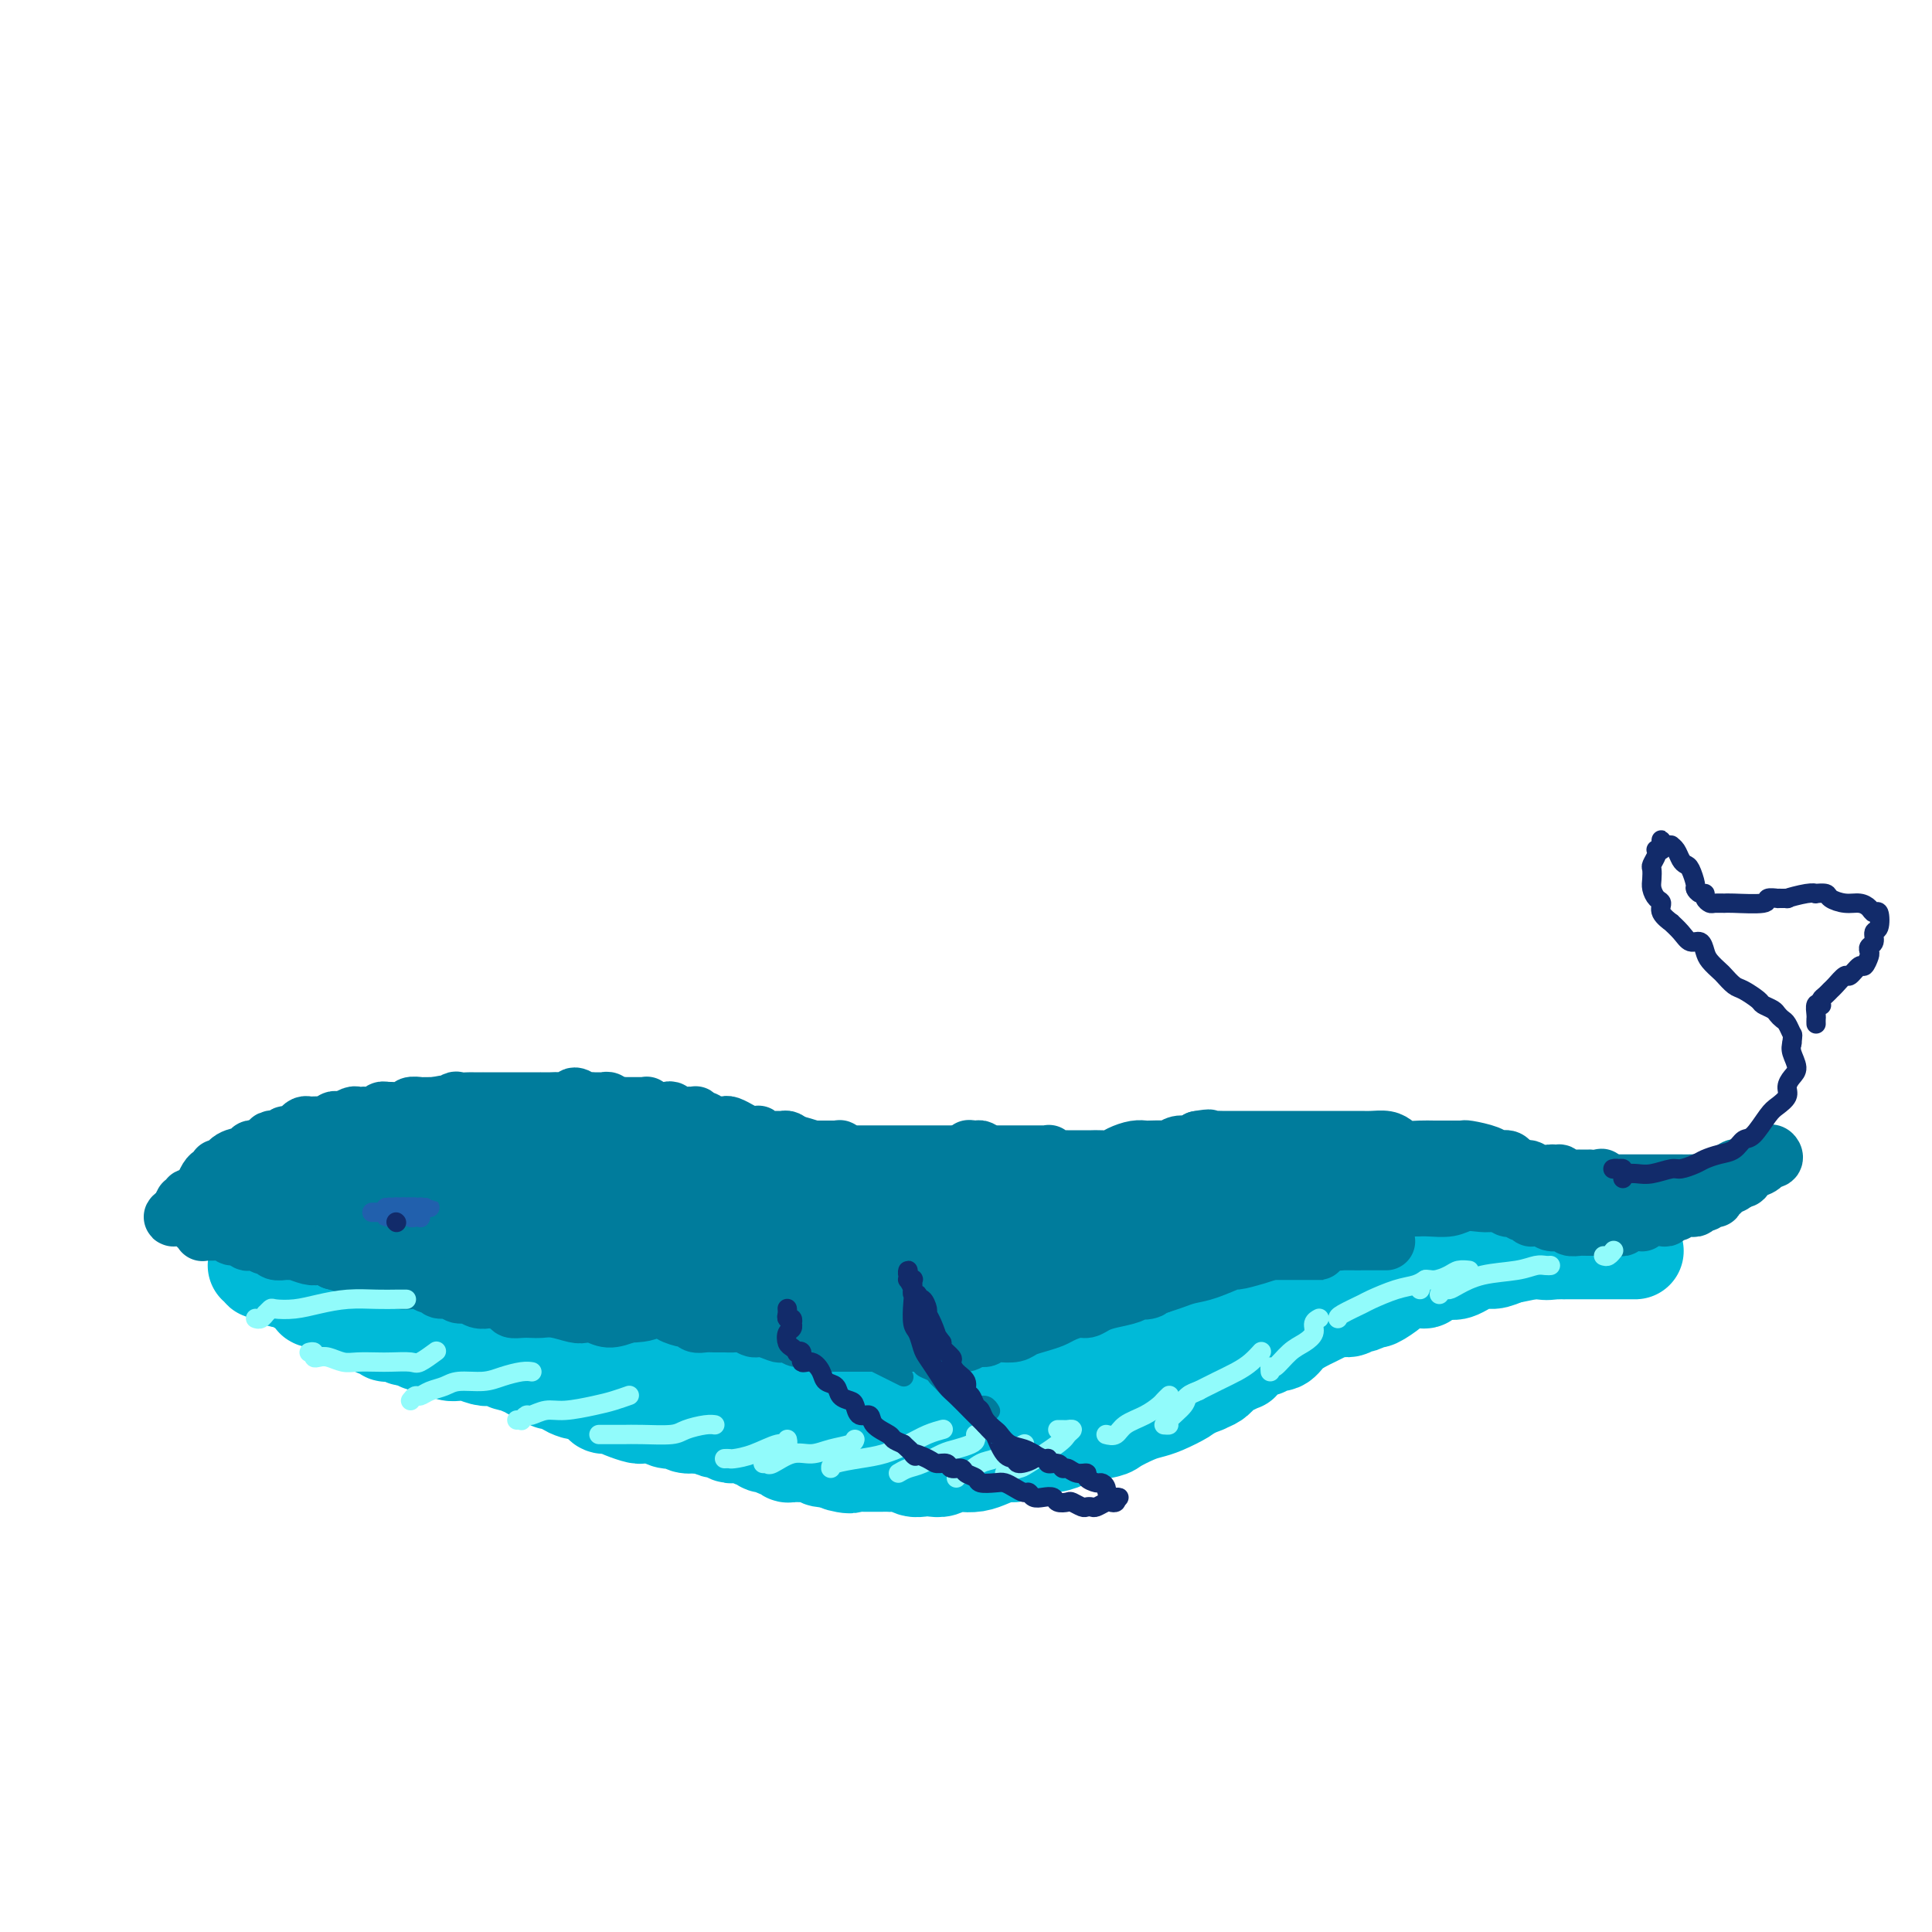 <svg viewBox='0 0 400 400' version='1.1' xmlns='http://www.w3.org/2000/svg' xmlns:xlink='http://www.w3.org/1999/xlink'><g fill='none' stroke='#00BAD8' stroke-width='20' stroke-linecap='round' stroke-linejoin='round'><path d='M69,268c0.190,-0.000 0.379,-0.000 1,0c0.621,0.000 1.672,0.001 2,0c0.328,-0.001 -0.067,-0.004 0,0c0.067,0.004 0.595,0.015 1,0c0.405,-0.015 0.687,-0.057 1,0c0.313,0.057 0.658,0.212 1,0c0.342,-0.212 0.683,-0.792 1,-1c0.317,-0.208 0.611,-0.043 1,0c0.389,0.043 0.874,-0.037 1,0c0.126,0.037 -0.107,0.192 0,0c0.107,-0.192 0.555,-0.731 1,-1c0.445,-0.269 0.889,-0.268 1,0c0.111,0.268 -0.111,0.803 0,1c0.111,0.197 0.554,0.057 1,0c0.446,-0.057 0.893,-0.030 1,0c0.107,0.030 -0.127,0.061 0,0c0.127,-0.061 0.615,-0.216 1,0c0.385,0.216 0.667,0.804 1,1c0.333,0.196 0.715,-0.000 1,0c0.285,0.000 0.471,0.196 1,0c0.529,-0.196 1.399,-0.785 2,-1c0.601,-0.215 0.932,-0.058 1,0c0.068,0.058 -0.126,0.015 0,0c0.126,-0.015 0.572,-0.004 1,0c0.428,0.004 0.836,0.001 1,0c0.164,-0.001 0.082,-0.001 0,0'/><path d='M91,267c3.885,-0.142 2.598,0.003 2,0c-0.598,-0.003 -0.507,-0.156 0,0c0.507,0.156 1.431,0.619 2,1c0.569,0.381 0.783,0.679 1,1c0.217,0.321 0.437,0.663 1,1c0.563,0.337 1.468,0.667 2,1c0.532,0.333 0.692,0.668 1,1c0.308,0.332 0.765,0.663 1,1c0.235,0.337 0.247,0.682 1,1c0.753,0.318 2.247,0.610 3,1c0.753,0.390 0.765,0.878 1,1c0.235,0.122 0.693,-0.122 1,0c0.307,0.122 0.464,0.610 1,1c0.536,0.390 1.451,0.682 2,1c0.549,0.318 0.731,0.662 1,1c0.269,0.338 0.626,0.669 1,1c0.374,0.331 0.767,0.661 1,1c0.233,0.339 0.308,0.687 1,1c0.692,0.313 2.003,0.591 3,1c0.997,0.409 1.681,0.950 2,1c0.319,0.050 0.273,-0.389 1,0c0.727,0.389 2.226,1.606 3,2c0.774,0.394 0.821,-0.035 1,0c0.179,0.035 0.488,0.535 1,1c0.512,0.465 1.226,0.894 2,1c0.774,0.106 1.607,-0.112 2,0c0.393,0.112 0.346,0.552 1,1c0.654,0.448 2.010,0.904 3,1c0.990,0.096 1.613,-0.166 2,0c0.387,0.166 0.539,0.762 1,1c0.461,0.238 1.230,0.119 2,0'/><path d='M138,291c7.676,3.956 3.365,1.847 2,1c-1.365,-0.847 0.217,-0.433 1,0c0.783,0.433 0.768,0.886 1,1c0.232,0.114 0.710,-0.109 1,0c0.290,0.109 0.391,0.550 1,1c0.609,0.450 1.725,0.909 2,1c0.275,0.091 -0.291,-0.186 0,0c0.291,0.186 1.439,0.835 2,1c0.561,0.165 0.535,-0.153 1,0c0.465,0.153 1.420,0.777 2,1c0.580,0.223 0.785,0.045 1,0c0.215,-0.045 0.438,0.044 1,0c0.562,-0.044 1.461,-0.222 2,0c0.539,0.222 0.717,0.843 1,1c0.283,0.157 0.671,-0.150 1,0c0.329,0.150 0.599,0.759 1,1c0.401,0.241 0.935,0.116 1,0c0.065,-0.116 -0.337,-0.224 0,0c0.337,0.224 1.414,0.778 2,1c0.586,0.222 0.682,0.112 1,0c0.318,-0.112 0.859,-0.226 1,0c0.141,0.226 -0.117,0.793 0,1c0.117,0.207 0.609,0.056 1,0c0.391,-0.056 0.682,-0.016 1,0c0.318,0.016 0.661,0.008 1,0c0.339,-0.008 0.672,-0.016 1,0c0.328,0.016 0.651,0.057 1,0c0.349,-0.057 0.722,-0.211 1,0c0.278,0.211 0.459,0.788 1,1c0.541,0.212 1.440,0.061 2,0c0.560,-0.061 0.780,-0.030 1,0'/><path d='M173,302c5.548,1.928 1.920,1.249 1,1c-0.920,-0.249 0.870,-0.067 2,0c1.130,0.067 1.602,0.018 2,0c0.398,-0.018 0.722,-0.004 1,0c0.278,0.004 0.511,0.000 1,0c0.489,-0.000 1.233,0.004 2,0c0.767,-0.004 1.556,-0.015 2,0c0.444,0.015 0.542,0.056 1,0c0.458,-0.056 1.277,-0.210 2,0c0.723,0.210 1.349,0.785 2,1c0.651,0.215 1.328,0.072 2,0c0.672,-0.072 1.338,-0.071 2,0c0.662,0.071 1.321,0.212 2,0c0.679,-0.212 1.379,-0.779 2,-1c0.621,-0.221 1.164,-0.097 2,0c0.836,0.097 1.966,0.167 3,0c1.034,-0.167 1.971,-0.571 3,-1c1.029,-0.429 2.151,-0.885 3,-1c0.849,-0.115 1.424,0.110 2,0c0.576,-0.110 1.152,-0.554 2,-1c0.848,-0.446 1.968,-0.893 3,-1c1.032,-0.107 1.976,0.127 3,0c1.024,-0.127 2.129,-0.615 3,-1c0.871,-0.385 1.507,-0.667 3,-1c1.493,-0.333 3.844,-0.718 5,-1c1.156,-0.282 1.119,-0.460 2,-1c0.881,-0.540 2.681,-1.440 4,-2c1.319,-0.560 2.158,-0.779 3,-1c0.842,-0.221 1.688,-0.444 3,-1c1.312,-0.556 3.089,-1.445 4,-2c0.911,-0.555 0.955,-0.778 1,-1'/><path d='M246,288c7.104,-2.516 2.864,-1.305 2,-1c-0.864,0.305 1.648,-0.295 3,-1c1.352,-0.705 1.544,-1.516 2,-2c0.456,-0.484 1.177,-0.640 2,-1c0.823,-0.360 1.750,-0.924 2,-1c0.250,-0.076 -0.175,0.335 0,0c0.175,-0.335 0.952,-1.416 2,-2c1.048,-0.584 2.367,-0.671 3,-1c0.633,-0.329 0.578,-0.900 1,-1c0.422,-0.100 1.320,0.272 2,0c0.680,-0.272 1.141,-1.186 2,-2c0.859,-0.814 2.118,-1.528 3,-2c0.882,-0.472 1.389,-0.702 2,-1c0.611,-0.298 1.325,-0.662 2,-1c0.675,-0.338 1.312,-0.649 2,-1c0.688,-0.351 1.428,-0.742 2,-1c0.572,-0.258 0.976,-0.383 2,-1c1.024,-0.617 2.668,-1.724 4,-2c1.332,-0.276 2.353,0.281 3,0c0.647,-0.281 0.922,-1.398 2,-2c1.078,-0.602 2.959,-0.687 4,-1c1.041,-0.313 1.240,-0.853 2,-1c0.760,-0.147 2.080,0.101 3,0c0.920,-0.101 1.441,-0.549 2,-1c0.559,-0.451 1.158,-0.904 2,-1c0.842,-0.096 1.928,0.167 3,0c1.072,-0.167 2.130,-0.763 3,-1c0.870,-0.237 1.553,-0.115 2,0c0.447,0.115 0.659,0.223 2,0c1.341,-0.223 3.812,-0.778 5,-1c1.188,-0.222 1.094,-0.111 1,0'/><path d='M318,259c5.603,-1.238 2.611,-0.332 2,0c-0.611,0.332 1.159,0.089 2,0c0.841,-0.089 0.752,-0.024 1,0c0.248,0.024 0.834,0.006 2,0c1.166,-0.006 2.914,-0.002 4,0c1.086,0.002 1.511,0.000 2,0c0.489,-0.000 1.044,-0.000 2,0c0.956,0.000 2.314,0.000 3,0c0.686,-0.000 0.701,-0.000 1,0c0.299,0.000 0.881,0.000 1,0c0.119,-0.000 -0.225,-0.000 0,0c0.225,0.000 1.018,0.000 1,0c-0.018,-0.000 -0.847,-0.000 -1,0c-0.153,0.000 0.369,0.000 0,0c-0.369,-0.000 -1.630,-0.000 -2,0c-0.370,0.000 0.150,0.000 0,0c-0.150,-0.000 -0.971,-0.000 -2,0c-1.029,0.000 -2.265,0.000 -3,0c-0.735,-0.000 -0.969,-0.001 -2,0c-1.031,0.001 -2.860,0.003 -4,0c-1.140,-0.003 -1.593,-0.011 -2,0c-0.407,0.011 -0.768,0.039 -2,0c-1.232,-0.039 -3.335,-0.147 -5,0c-1.665,0.147 -2.894,0.548 -4,1c-1.106,0.452 -2.090,0.956 -3,1c-0.910,0.044 -1.745,-0.373 -3,0c-1.255,0.373 -2.930,1.535 -4,2c-1.070,0.465 -1.535,0.232 -2,0'/><path d='M300,263c-7.032,1.086 -5.110,1.801 -5,2c0.110,0.199 -1.590,-0.120 -3,0c-1.410,0.120 -2.528,0.677 -3,1c-0.472,0.323 -0.296,0.411 -1,1c-0.704,0.589 -2.286,1.679 -3,2c-0.714,0.321 -0.561,-0.128 -1,0c-0.439,0.128 -1.472,0.833 -2,1c-0.528,0.167 -0.551,-0.204 -1,0c-0.449,0.204 -1.325,0.983 -2,1c-0.675,0.017 -1.151,-0.729 -2,-1c-0.849,-0.271 -2.072,-0.069 -3,0c-0.928,0.069 -1.561,0.004 -2,0c-0.439,-0.004 -0.683,0.051 -2,0c-1.317,-0.051 -3.706,-0.210 -5,0c-1.294,0.210 -1.494,0.787 -2,1c-0.506,0.213 -1.319,0.060 -2,0c-0.681,-0.060 -1.230,-0.027 -2,0c-0.770,0.027 -1.763,0.049 -2,0c-0.237,-0.049 0.281,-0.168 0,0c-0.281,0.168 -1.359,0.623 -2,1c-0.641,0.377 -0.843,0.675 -1,1c-0.157,0.325 -0.269,0.679 -1,1c-0.731,0.321 -2.082,0.611 -3,1c-0.918,0.389 -1.402,0.877 -2,1c-0.598,0.123 -1.308,-0.118 -2,0c-0.692,0.118 -1.364,0.594 -2,1c-0.636,0.406 -1.234,0.741 -2,1c-0.766,0.259 -1.700,0.440 -3,1c-1.300,0.560 -2.965,1.497 -4,2c-1.035,0.503 -1.438,0.572 -2,1c-0.562,0.428 -1.281,1.214 -2,2'/><path d='M231,284c-4.378,1.946 -2.324,0.312 -2,0c0.324,-0.312 -1.081,0.700 -2,1c-0.919,0.300 -1.353,-0.112 -2,0c-0.647,0.112 -1.506,0.747 -2,1c-0.494,0.253 -0.622,0.124 -1,0c-0.378,-0.124 -1.006,-0.245 -2,0c-0.994,0.245 -2.353,0.854 -3,1c-0.647,0.146 -0.583,-0.172 -1,0c-0.417,0.172 -1.315,0.835 -2,1c-0.685,0.165 -1.158,-0.167 -2,0c-0.842,0.167 -2.052,0.833 -3,1c-0.948,0.167 -1.635,-0.165 -2,0c-0.365,0.165 -0.407,0.829 -1,1c-0.593,0.171 -1.736,-0.150 -2,0c-0.264,0.150 0.349,0.769 0,1c-0.349,0.231 -1.662,0.072 -2,0c-0.338,-0.072 0.300,-0.057 0,0c-0.300,0.057 -1.536,0.155 -2,0c-0.464,-0.155 -0.156,-0.564 -1,-1c-0.844,-0.436 -2.840,-0.900 -4,-1c-1.160,-0.100 -1.484,0.165 -2,0c-0.516,-0.165 -1.223,-0.761 -2,-1c-0.777,-0.239 -1.623,-0.120 -2,0c-0.377,0.120 -0.285,0.242 -1,0c-0.715,-0.242 -2.237,-0.850 -3,-1c-0.763,-0.150 -0.768,0.156 -1,0c-0.232,-0.156 -0.692,-0.774 -1,-1c-0.308,-0.226 -0.464,-0.061 -1,0c-0.536,0.061 -1.452,0.016 -2,0c-0.548,-0.016 -0.728,-0.005 -1,0c-0.272,0.005 -0.636,0.002 -1,0'/><path d='M178,286c-3.827,-0.713 -1.396,0.005 -1,0c0.396,-0.005 -1.244,-0.735 -2,-1c-0.756,-0.265 -0.629,-0.067 -1,0c-0.371,0.067 -1.239,0.004 -2,0c-0.761,-0.004 -1.413,0.050 -2,0c-0.587,-0.050 -1.109,-0.206 -2,0c-0.891,0.206 -2.151,0.773 -3,1c-0.849,0.227 -1.287,0.113 -2,0c-0.713,-0.113 -1.700,-0.226 -2,0c-0.300,0.226 0.088,0.792 0,1c-0.088,0.208 -0.653,0.057 -1,0c-0.347,-0.057 -0.478,-0.019 -1,0c-0.522,0.019 -1.435,0.019 -2,0c-0.565,-0.019 -0.781,-0.058 -1,0c-0.219,0.058 -0.440,0.211 -1,0c-0.560,-0.211 -1.460,-0.788 -2,-1c-0.540,-0.212 -0.721,-0.060 -1,0c-0.279,0.060 -0.655,0.026 -1,0c-0.345,-0.026 -0.659,-0.045 -1,0c-0.341,0.045 -0.709,0.153 -1,0c-0.291,-0.153 -0.504,-0.567 -1,-1c-0.496,-0.433 -1.274,-0.886 -2,-1c-0.726,-0.114 -1.399,0.109 -2,0c-0.601,-0.109 -1.130,-0.551 -2,-1c-0.870,-0.449 -2.080,-0.904 -3,-1c-0.920,-0.096 -1.551,0.167 -2,0c-0.449,-0.167 -0.717,-0.763 -1,-1c-0.283,-0.237 -0.581,-0.115 -1,0c-0.419,0.115 -0.959,0.223 -1,0c-0.041,-0.223 0.417,-0.778 0,-1c-0.417,-0.222 -1.708,-0.111 -3,0'/><path d='M131,280c-4.230,-1.282 -1.806,-0.989 -1,-1c0.806,-0.011 -0.008,-0.328 -1,-1c-0.992,-0.672 -2.164,-1.701 -3,-2c-0.836,-0.299 -1.338,0.131 -2,0c-0.662,-0.131 -1.484,-0.822 -2,-1c-0.516,-0.178 -0.726,0.159 -1,0c-0.274,-0.159 -0.612,-0.813 -1,-1c-0.388,-0.187 -0.825,0.094 -1,0c-0.175,-0.094 -0.087,-0.561 0,-1c0.087,-0.439 0.173,-0.850 0,-1c-0.173,-0.150 -0.606,-0.040 -1,0c-0.394,0.040 -0.749,0.011 -1,0c-0.251,-0.011 -0.397,-0.003 -1,0c-0.603,0.003 -1.663,0.001 -2,0c-0.337,-0.001 0.051,-0.000 0,0c-0.051,0.000 -0.539,0.001 -1,0c-0.461,-0.001 -0.893,-0.004 -1,0c-0.107,0.004 0.112,0.015 0,0c-0.112,-0.015 -0.555,-0.057 -1,0c-0.445,0.057 -0.893,0.211 -1,0c-0.107,-0.211 0.125,-0.789 0,-1c-0.125,-0.211 -0.607,-0.057 -1,0c-0.393,0.057 -0.696,0.015 -1,0c-0.304,-0.015 -0.607,-0.003 -1,0c-0.393,0.003 -0.875,-0.003 -1,0c-0.125,0.003 0.107,0.015 0,0c-0.107,-0.015 -0.555,-0.055 -1,0c-0.445,0.055 -0.889,0.207 -1,0c-0.111,-0.207 0.111,-0.773 0,-1c-0.111,-0.227 -0.556,-0.113 -1,0'/><path d='M103,270c-2.410,-0.305 -1.434,-0.068 -1,0c0.434,0.068 0.327,-0.034 0,0c-0.327,0.034 -0.875,0.205 -1,0c-0.125,-0.205 0.174,-0.787 0,-1c-0.174,-0.213 -0.820,-0.057 -1,0c-0.180,0.057 0.107,0.015 0,0c-0.107,-0.015 -0.607,-0.004 -1,0c-0.393,0.004 -0.679,0.001 -1,0c-0.321,-0.001 -0.677,-0.000 -1,0c-0.323,0.000 -0.612,0.000 -1,0c-0.388,-0.000 -0.874,-0.000 -1,0c-0.126,0.000 0.107,0.000 0,0c-0.107,-0.000 -0.555,-0.000 -1,0c-0.445,0.000 -0.888,0.000 -1,0c-0.112,-0.000 0.106,-0.000 0,0c-0.106,0.000 -0.535,0.000 -1,0c-0.465,-0.000 -0.964,-0.000 -1,0c-0.036,0.000 0.393,0.000 0,0c-0.393,-0.000 -1.607,-0.000 -2,0c-0.393,0.000 0.034,0.000 0,0c-0.034,-0.000 -0.530,-0.000 -1,0c-0.470,0.000 -0.914,0.001 -1,0c-0.086,-0.001 0.187,-0.004 0,0c-0.187,0.004 -0.835,0.016 -1,0c-0.165,-0.016 0.152,-0.060 0,0c-0.152,0.060 -0.773,0.222 -1,0c-0.227,-0.222 -0.061,-0.829 0,-1c0.061,-0.171 0.017,0.094 0,0c-0.017,-0.094 -0.009,-0.547 0,-1'/><path d='M85,267c-2.947,-0.464 -1.316,-0.123 -1,0c0.316,0.123 -0.685,0.029 -1,0c-0.315,-0.029 0.055,0.006 0,0c-0.055,-0.006 -0.536,-0.054 -1,0c-0.464,0.054 -0.912,0.211 -1,0c-0.088,-0.211 0.184,-0.789 0,-1c-0.184,-0.211 -0.823,-0.056 -1,0c-0.177,0.056 0.107,0.014 0,0c-0.107,-0.014 -0.606,-0.000 -1,0c-0.394,0.000 -0.683,-0.014 -1,0c-0.317,0.014 -0.662,0.056 -1,0c-0.338,-0.056 -0.669,-0.211 -1,0c-0.331,0.211 -0.662,0.788 -1,1c-0.338,0.212 -0.682,0.061 -1,0c-0.318,-0.061 -0.611,-0.030 -1,0c-0.389,0.030 -0.875,0.061 -1,0c-0.125,-0.061 0.111,-0.212 0,0c-0.111,0.212 -0.568,0.788 -1,1c-0.432,0.212 -0.838,0.061 -1,0c-0.162,-0.061 -0.081,-0.030 0,0'/><path d='M76,269c-0.307,-0.001 -0.615,-0.001 -1,0c-0.385,0.001 -0.848,0.004 -1,0c-0.152,-0.004 0.008,-0.015 0,0c-0.008,0.015 -0.183,0.058 -1,0c-0.817,-0.058 -2.274,-0.215 -3,0c-0.726,0.215 -0.720,0.804 -1,1c-0.280,0.196 -0.844,-0.000 -1,0c-0.156,0.000 0.098,0.197 0,0c-0.098,-0.197 -0.548,-0.788 -1,-1c-0.452,-0.212 -0.905,-0.047 -1,0c-0.095,0.047 0.168,-0.026 0,0c-0.168,0.026 -0.767,0.152 -1,0c-0.233,-0.152 -0.100,-0.581 0,-1c0.100,-0.419 0.166,-0.829 0,-1c-0.166,-0.171 -0.566,-0.102 -1,0c-0.434,0.102 -0.904,0.238 -1,0c-0.096,-0.238 0.182,-0.848 0,-1c-0.182,-0.152 -0.822,0.155 -1,0c-0.178,-0.155 0.107,-0.774 0,-1c-0.107,-0.226 -0.606,-0.061 -1,0c-0.394,0.061 -0.684,0.017 -1,0c-0.316,-0.017 -0.658,-0.009 -1,0'/><path d='M59,265c-2.632,-0.574 -0.713,-0.010 0,0c0.713,0.010 0.220,-0.533 0,-1c-0.220,-0.467 -0.167,-0.857 0,-1c0.167,-0.143 0.447,-0.039 0,0c-0.447,0.039 -1.622,0.011 -2,0c-0.378,-0.011 0.040,-0.007 0,0c-0.040,0.007 -0.537,0.016 -1,0c-0.463,-0.016 -0.891,-0.058 -1,0c-0.109,0.058 0.099,0.215 0,0c-0.099,-0.215 -0.507,-0.804 -1,-1c-0.493,-0.196 -1.070,-0.001 -1,0c0.070,0.001 0.788,-0.192 1,0c0.212,0.192 -0.082,0.769 0,1c0.082,0.231 0.541,0.115 1,0'/><path d='M55,263c-0.663,-0.314 -0.322,-0.098 0,0c0.322,0.098 0.625,0.079 1,0c0.375,-0.079 0.823,-0.217 1,0c0.177,0.217 0.085,0.791 0,1c-0.085,0.209 -0.162,0.055 0,0c0.162,-0.055 0.564,-0.011 1,0c0.436,0.011 0.904,-0.011 1,0c0.096,0.011 -0.182,0.056 0,0c0.182,-0.056 0.824,-0.211 1,0c0.176,0.211 -0.112,0.789 0,1c0.112,0.211 0.625,0.057 1,0c0.375,-0.057 0.611,-0.015 1,0c0.389,0.015 0.930,0.005 1,0c0.070,-0.005 -0.332,-0.005 0,0c0.332,0.005 1.398,0.015 2,0c0.602,-0.015 0.739,-0.056 1,0c0.261,0.056 0.647,0.207 1,0c0.353,-0.207 0.672,-0.774 1,-1c0.328,-0.226 0.665,-0.113 1,0c0.335,0.113 0.667,0.226 1,0c0.333,-0.226 0.667,-0.793 1,-1c0.333,-0.207 0.667,-0.056 1,0c0.333,0.056 0.667,0.015 1,0c0.333,-0.015 0.667,-0.004 1,0c0.333,0.004 0.667,0.001 1,0c0.333,-0.001 0.667,-0.001 1,0'/><path d='M76,263c3.367,-0.065 1.284,-0.228 1,0c-0.284,0.228 1.232,0.846 2,1c0.768,0.154 0.787,-0.154 1,0c0.213,0.154 0.620,0.772 1,1c0.380,0.228 0.732,0.065 1,0c0.268,-0.065 0.452,-0.033 1,0c0.548,0.033 1.460,0.065 2,0c0.540,-0.065 0.709,-0.228 1,0c0.291,0.228 0.703,0.846 1,1c0.297,0.154 0.480,-0.155 1,0c0.520,0.155 1.378,0.773 2,1c0.622,0.227 1.009,0.064 1,0c-0.009,-0.064 -0.415,-0.028 0,0c0.415,0.028 1.651,0.046 2,0c0.349,-0.046 -0.189,-0.158 0,0c0.189,0.158 1.104,0.586 2,1c0.896,0.414 1.774,0.815 2,1c0.226,0.185 -0.199,0.154 0,0c0.199,-0.154 1.022,-0.431 2,0c0.978,0.431 2.113,1.570 3,2c0.887,0.430 1.528,0.153 2,0c0.472,-0.153 0.775,-0.181 1,0c0.225,0.181 0.371,0.570 1,1c0.629,0.430 1.740,0.900 2,1c0.260,0.100 -0.332,-0.169 0,0c0.332,0.169 1.589,0.777 2,1c0.411,0.223 -0.024,0.060 0,0c0.024,-0.060 0.506,-0.016 1,0c0.494,0.016 0.998,0.005 1,0c0.002,-0.005 -0.499,-0.002 -1,0'/><path d='M111,274c5.159,1.702 0.556,0.456 -1,0c-1.556,-0.456 -0.067,-0.122 0,0c0.067,0.122 -1.290,0.033 -2,0c-0.710,-0.033 -0.773,-0.009 -1,0c-0.227,0.009 -0.619,0.002 -1,0c-0.381,-0.002 -0.750,-0.001 -1,0c-0.250,0.001 -0.382,0.000 -1,0c-0.618,-0.000 -1.724,-0.000 -2,0c-0.276,0.000 0.278,0.000 0,0c-0.278,-0.000 -1.388,-0.000 -2,0c-0.612,0.000 -0.728,0.000 -1,0c-0.272,-0.000 -0.702,-0.000 -1,0c-0.298,0.000 -0.465,0.000 -1,0c-0.535,-0.000 -1.439,-0.000 -2,0c-0.561,0.000 -0.780,0.000 -1,0c-0.220,-0.000 -0.443,-0.000 -1,0c-0.557,0.000 -1.448,0.000 -2,0c-0.552,-0.000 -0.764,-0.000 -1,0c-0.236,0.000 -0.497,0.000 -1,0c-0.503,-0.000 -1.248,-0.000 -2,0c-0.752,0.000 -1.511,0.000 -2,0c-0.489,-0.000 -0.710,-0.000 -1,0c-0.290,0.000 -0.650,0.000 -1,0c-0.350,-0.000 -0.690,-0.000 -1,0c-0.310,0.000 -0.590,-0.000 -1,0c-0.410,0.000 -0.950,-0.000 -1,0c-0.050,0.000 0.390,-0.000 0,0c-0.390,0.000 -1.610,-0.000 -2,0c-0.390,0.000 0.049,-0.000 0,0c-0.049,0.000 -0.585,0.000 -1,0c-0.415,0.000 -0.707,0.000 -1,0'/><path d='M76,274c-5.403,-0.005 -1.411,-0.016 0,0c1.411,0.016 0.243,0.061 0,0c-0.243,-0.061 0.441,-0.227 1,0c0.559,0.227 0.994,0.846 1,1c0.006,0.154 -0.415,-0.156 0,0c0.415,0.156 1.667,0.778 2,1c0.333,0.222 -0.253,0.044 0,0c0.253,-0.044 1.344,0.044 2,0c0.656,-0.044 0.877,-0.222 1,0c0.123,0.222 0.148,0.844 1,1c0.852,0.156 2.533,-0.154 3,0c0.467,0.154 -0.278,0.773 0,1c0.278,0.227 1.580,0.064 2,0c0.420,-0.064 -0.043,-0.027 0,0c0.043,0.027 0.592,0.046 1,0c0.408,-0.046 0.674,-0.157 1,0c0.326,0.157 0.710,0.582 1,1c0.290,0.418 0.486,0.830 1,1c0.514,0.170 1.346,0.097 2,0c0.654,-0.097 1.131,-0.218 2,0c0.869,0.218 2.131,0.777 3,1c0.869,0.223 1.346,0.111 2,0c0.654,-0.111 1.484,-0.222 2,0c0.516,0.222 0.719,0.778 1,1c0.281,0.222 0.641,0.111 1,0'/><path d='M106,282c4.820,1.172 1.869,0.103 1,0c-0.869,-0.103 0.343,0.761 1,1c0.657,0.239 0.758,-0.147 1,0c0.242,0.147 0.623,0.828 1,1c0.377,0.172 0.749,-0.165 1,0c0.251,0.165 0.381,0.832 1,1c0.619,0.168 1.728,-0.161 2,0c0.272,0.161 -0.291,0.814 0,1c0.291,0.186 1.438,-0.096 2,0c0.562,0.096 0.540,0.568 1,1c0.460,0.432 1.403,0.823 2,1c0.597,0.177 0.847,0.139 1,0c0.153,-0.139 0.208,-0.378 1,0c0.792,0.378 2.322,1.372 3,2c0.678,0.628 0.504,0.890 1,1c0.496,0.110 1.663,0.068 2,0c0.337,-0.068 -0.156,-0.162 0,0c0.156,0.162 0.962,0.578 2,1c1.038,0.422 2.308,0.849 3,1c0.692,0.151 0.805,0.027 1,0c0.195,-0.027 0.472,0.044 1,0c0.528,-0.044 1.306,-0.204 2,0c0.694,0.204 1.305,0.773 2,1c0.695,0.227 1.476,0.113 2,0c0.524,-0.113 0.792,-0.227 1,0c0.208,0.227 0.356,0.793 1,1c0.644,0.207 1.783,0.056 2,0c0.217,-0.056 -0.488,-0.015 0,0c0.488,0.015 2.170,0.004 3,0c0.830,-0.004 0.809,-0.001 1,0c0.191,0.001 0.596,0.001 1,0'/><path d='M149,295c3.195,0.309 2.683,0.083 3,0c0.317,-0.083 1.464,-0.022 2,0c0.536,0.022 0.462,0.005 1,0c0.538,-0.005 1.688,0.002 2,0c0.312,-0.002 -0.215,-0.015 0,0c0.215,0.015 1.170,0.057 2,0c0.830,-0.057 1.533,-0.211 2,0c0.467,0.211 0.698,0.789 1,1c0.302,0.211 0.676,0.056 1,0c0.324,-0.056 0.596,-0.011 1,0c0.404,0.011 0.938,-0.011 1,0c0.062,0.011 -0.348,0.056 0,0c0.348,-0.056 1.455,-0.211 2,0c0.545,0.211 0.527,0.789 1,1c0.473,0.211 1.436,0.057 2,0c0.564,-0.057 0.728,-0.015 1,0c0.272,0.015 0.651,0.004 1,0c0.349,-0.004 0.667,-0.001 1,0c0.333,0.001 0.681,0.000 1,0c0.319,-0.000 0.609,-0.000 1,0c0.391,0.000 0.882,0.000 1,0c0.118,-0.000 -0.137,-0.000 0,0c0.137,0.000 0.665,0.000 1,0c0.335,-0.000 0.478,-0.000 1,0c0.522,0.000 1.425,0.000 2,0c0.575,-0.000 0.822,-0.000 1,0c0.178,0.000 0.288,0.000 1,0c0.712,-0.000 2.026,-0.000 3,0c0.974,0.000 1.608,0.000 2,0c0.392,-0.000 0.540,-0.000 1,0c0.460,0.000 1.230,0.000 2,0'/><path d='M190,297c6.441,0.245 2.043,-0.144 1,0c-1.043,0.144 1.267,0.820 2,1c0.733,0.180 -0.112,-0.138 0,0c0.112,0.138 1.181,0.730 2,1c0.819,0.270 1.388,0.216 2,0c0.612,-0.216 1.267,-0.594 2,-1c0.733,-0.406 1.544,-0.841 2,-1c0.456,-0.159 0.556,-0.043 1,0c0.444,0.043 1.232,0.013 2,0c0.768,-0.013 1.517,-0.007 2,0c0.483,0.007 0.702,0.017 1,0c0.298,-0.017 0.675,-0.061 1,0c0.325,0.061 0.598,0.228 1,0c0.402,-0.228 0.935,-0.849 1,-1c0.065,-0.151 -0.336,0.170 0,0c0.336,-0.170 1.410,-0.829 2,-1c0.590,-0.171 0.697,0.146 1,0c0.303,-0.146 0.801,-0.756 1,-1c0.199,-0.244 0.100,-0.122 0,0'/></g>
<g fill='none' stroke='#007C9C' stroke-width='12' stroke-linecap='round' stroke-linejoin='round'><path d='M45,247c0.417,-0.455 0.833,-0.910 1,-1c0.167,-0.090 0.083,0.186 0,0c-0.083,-0.186 -0.165,-0.834 0,-1c0.165,-0.166 0.577,0.152 1,0c0.423,-0.152 0.855,-0.772 1,-1c0.145,-0.228 0.001,-0.062 0,0c-0.001,0.062 0.141,0.021 0,0c-0.141,-0.021 -0.563,-0.021 -1,0c-0.437,0.021 -0.888,0.062 -1,0c-0.112,-0.062 0.114,-0.227 0,0c-0.114,0.227 -0.569,0.846 -1,1c-0.431,0.154 -0.838,-0.156 -1,0c-0.162,0.156 -0.080,0.777 0,1c0.080,0.223 0.157,0.049 0,0c-0.157,-0.049 -0.549,0.025 -1,0c-0.451,-0.025 -0.962,-0.151 -1,0c-0.038,0.151 0.397,0.580 0,1c-0.397,0.420 -1.627,0.830 -2,1c-0.373,0.170 0.111,0.101 0,0c-0.111,-0.101 -0.817,-0.234 -1,0c-0.183,0.234 0.157,0.836 0,1c-0.157,0.164 -0.812,-0.110 -1,0c-0.188,0.110 0.089,0.603 0,1c-0.089,0.397 -0.545,0.699 -1,1'/><path d='M37,251c-1.773,1.154 -1.204,1.038 -1,1c0.204,-0.038 0.043,0.001 0,0c-0.043,-0.001 0.033,-0.042 0,0c-0.033,0.042 -0.175,0.166 0,0c0.175,-0.166 0.666,-0.622 1,-1c0.334,-0.378 0.509,-0.680 1,-1c0.491,-0.320 1.297,-0.659 2,-1c0.703,-0.341 1.304,-0.682 2,-1c0.696,-0.318 1.489,-0.611 2,-1c0.511,-0.389 0.741,-0.874 1,-1c0.259,-0.126 0.546,0.107 1,0c0.454,-0.107 1.075,-0.553 2,-1c0.925,-0.447 2.154,-0.894 3,-1c0.846,-0.106 1.308,0.130 2,0c0.692,-0.130 1.614,-0.627 2,-1c0.386,-0.373 0.238,-0.621 1,-1c0.762,-0.379 2.436,-0.887 3,-1c0.564,-0.113 0.018,0.169 0,0c-0.018,-0.169 0.490,-0.788 1,-1c0.510,-0.212 1.021,-0.015 1,0c-0.021,0.015 -0.573,-0.151 -1,0c-0.427,0.151 -0.730,0.617 -1,1c-0.270,0.383 -0.506,0.681 -1,1c-0.494,0.319 -1.247,0.660 -2,1'/><path d='M56,243c-0.583,0.471 -0.540,0.647 -1,1c-0.460,0.353 -1.422,0.882 -2,1c-0.578,0.118 -0.772,-0.175 -1,0c-0.228,0.175 -0.491,0.817 -1,1c-0.509,0.183 -1.263,-0.095 -2,0c-0.737,0.095 -1.455,0.562 -2,1c-0.545,0.438 -0.917,0.849 -1,1c-0.083,0.151 0.122,0.044 0,0c-0.122,-0.044 -0.572,-0.025 -1,0c-0.428,0.025 -0.833,0.055 -1,0c-0.167,-0.055 -0.095,-0.196 0,0c0.095,0.196 0.213,0.729 0,1c-0.213,0.271 -0.758,0.280 -1,0c-0.242,-0.280 -0.182,-0.848 0,-1c0.182,-0.152 0.487,0.113 1,0c0.513,-0.113 1.233,-0.604 2,-1c0.767,-0.396 1.581,-0.697 2,-1c0.419,-0.303 0.442,-0.607 1,-1c0.558,-0.393 1.650,-0.875 2,-1c0.350,-0.125 -0.043,0.107 0,0c0.043,-0.107 0.521,-0.554 1,-1'/><path d='M52,243c1.511,-1.168 0.789,-1.086 1,-1c0.211,0.086 1.354,0.178 2,0c0.646,-0.178 0.796,-0.625 1,-1c0.204,-0.375 0.463,-0.679 1,-1c0.537,-0.321 1.351,-0.660 2,-1c0.649,-0.340 1.132,-0.683 2,-1c0.868,-0.317 2.121,-0.610 3,-1c0.879,-0.390 1.384,-0.879 2,-1c0.616,-0.121 1.345,0.125 2,0c0.655,-0.125 1.238,-0.622 2,-1c0.762,-0.378 1.704,-0.638 2,-1c0.296,-0.362 -0.056,-0.827 0,-1c0.056,-0.173 0.518,-0.053 1,0c0.482,0.053 0.984,0.038 1,0c0.016,-0.038 -0.453,-0.098 -1,0c-0.547,0.098 -1.173,0.356 -2,1c-0.827,0.644 -1.856,1.674 -3,2c-1.144,0.326 -2.403,-0.053 -3,0c-0.597,0.053 -0.531,0.539 -1,1c-0.469,0.461 -1.473,0.897 -2,1c-0.527,0.103 -0.578,-0.126 -1,0c-0.422,0.126 -1.216,0.607 -2,1c-0.784,0.393 -1.558,0.696 -2,1c-0.442,0.304 -0.551,0.607 -1,1c-0.449,0.393 -1.236,0.875 -2,1c-0.764,0.125 -1.504,-0.107 -2,0c-0.496,0.107 -0.748,0.554 -1,1'/><path d='M51,243c-3.064,1.333 -0.222,0.165 0,0c0.222,-0.165 -2.174,0.673 -3,1c-0.826,0.327 -0.080,0.144 0,0c0.080,-0.144 -0.504,-0.249 -1,0c-0.496,0.249 -0.903,0.851 -1,1c-0.097,0.149 0.115,-0.156 0,0c-0.115,0.156 -0.556,0.773 -1,1c-0.444,0.227 -0.889,0.064 -1,0c-0.111,-0.064 0.114,-0.030 0,0c-0.114,0.030 -0.566,0.056 -1,0c-0.434,-0.056 -0.849,-0.195 -1,0c-0.151,0.195 -0.037,0.725 0,1c0.037,0.275 -0.001,0.295 0,0c0.001,-0.295 0.043,-0.906 0,-1c-0.043,-0.094 -0.170,0.328 0,0c0.170,-0.328 0.636,-1.407 1,-2c0.364,-0.593 0.624,-0.702 1,-1c0.376,-0.298 0.868,-0.787 1,-1c0.132,-0.213 -0.095,-0.152 0,0c0.095,0.152 0.512,0.394 1,0c0.488,-0.394 1.048,-1.425 2,-2c0.952,-0.575 2.297,-0.694 3,-1c0.703,-0.306 0.766,-0.800 1,-1c0.234,-0.200 0.640,-0.105 1,0c0.360,0.105 0.674,0.221 1,0c0.326,-0.221 0.665,-0.777 1,-1c0.335,-0.223 0.668,-0.111 1,0'/><path d='M56,237c2.102,-1.618 0.357,-1.165 0,-1c-0.357,0.165 0.673,0.040 1,0c0.327,-0.040 -0.049,0.004 0,0c0.049,-0.004 0.524,-0.056 1,0c0.476,0.056 0.954,0.222 1,0c0.046,-0.222 -0.339,-0.830 0,-1c0.339,-0.170 1.401,0.098 2,0c0.599,-0.098 0.733,-0.562 1,-1c0.267,-0.438 0.667,-0.850 1,-1c0.333,-0.150 0.600,-0.039 1,0c0.400,0.039 0.933,0.007 1,0c0.067,-0.007 -0.333,0.012 0,0c0.333,-0.012 1.398,-0.055 2,0c0.602,0.055 0.743,0.207 1,0c0.257,-0.207 0.632,-0.773 1,-1c0.368,-0.227 0.729,-0.113 1,0c0.271,0.113 0.453,0.226 1,0c0.547,-0.226 1.460,-0.792 2,-1c0.540,-0.208 0.708,-0.060 1,0c0.292,0.060 0.709,0.030 1,0c0.291,-0.030 0.457,-0.061 1,0c0.543,0.061 1.463,0.213 2,0c0.537,-0.213 0.692,-0.793 1,-1c0.308,-0.207 0.769,-0.041 1,0c0.231,0.041 0.233,-0.041 1,0c0.767,0.041 2.300,0.207 3,0c0.700,-0.207 0.569,-0.788 1,-1c0.431,-0.212 1.425,-0.057 2,0c0.575,0.057 0.732,0.015 1,0c0.268,-0.015 0.648,-0.004 1,0c0.352,0.004 0.676,0.002 1,0'/><path d='M90,229c5.887,-1.177 3.603,-0.119 3,0c-0.603,0.119 0.473,-0.700 1,-1c0.527,-0.300 0.503,-0.080 1,0c0.497,0.080 1.513,0.022 2,0c0.487,-0.022 0.444,-0.006 1,0c0.556,0.006 1.710,0.002 2,0c0.290,-0.002 -0.286,-0.000 0,0c0.286,0.000 1.433,0.000 2,0c0.567,-0.000 0.552,-0.000 1,0c0.448,0.000 1.358,0.000 2,0c0.642,-0.000 1.016,-0.000 1,0c-0.016,0.000 -0.422,-0.000 0,0c0.422,0.000 1.672,0.000 2,0c0.328,-0.000 -0.268,-0.000 0,0c0.268,0.000 1.398,0.000 2,0c0.602,-0.000 0.675,-0.000 1,0c0.325,0.000 0.903,0.001 1,0c0.097,-0.001 -0.287,-0.005 0,0c0.287,0.005 1.247,0.019 2,0c0.753,-0.019 1.301,-0.072 2,0c0.699,0.072 1.549,0.268 2,0c0.451,-0.268 0.502,-1.000 1,-1c0.498,0.000 1.443,0.732 2,1c0.557,0.268 0.727,0.071 1,0c0.273,-0.071 0.651,-0.015 1,0c0.349,0.015 0.671,-0.010 1,0c0.329,0.010 0.666,0.055 1,0c0.334,-0.055 0.667,-0.211 1,0c0.333,0.211 0.667,0.787 1,1c0.333,0.213 0.667,0.061 1,0c0.333,-0.061 0.667,-0.030 1,0'/><path d='M129,229c6.670,0.001 3.846,0.004 3,0c-0.846,-0.004 0.288,-0.015 1,0c0.712,0.015 1.003,0.056 1,0c-0.003,-0.056 -0.300,-0.207 0,0c0.300,0.207 1.198,0.774 2,1c0.802,0.226 1.510,0.113 2,0c0.490,-0.113 0.762,-0.226 1,0c0.238,0.226 0.441,0.792 1,1c0.559,0.208 1.473,0.060 2,0c0.527,-0.060 0.666,-0.031 1,0c0.334,0.031 0.862,0.065 1,0c0.138,-0.065 -0.114,-0.228 0,0c0.114,0.228 0.594,0.846 1,1c0.406,0.154 0.737,-0.156 1,0c0.263,0.156 0.457,0.778 1,1c0.543,0.222 1.436,0.044 2,0c0.564,-0.044 0.799,0.044 1,0c0.201,-0.044 0.368,-0.222 1,0c0.632,0.222 1.728,0.844 2,1c0.272,0.156 -0.282,-0.155 0,0c0.282,0.155 1.399,0.777 2,1c0.601,0.223 0.686,0.046 1,0c0.314,-0.046 0.858,0.040 1,0c0.142,-0.040 -0.117,-0.207 0,0c0.117,0.207 0.609,0.788 1,1c0.391,0.212 0.682,0.056 1,0c0.318,-0.056 0.662,-0.012 1,0c0.338,0.012 0.668,-0.007 1,0c0.332,0.007 0.666,0.040 1,0c0.334,-0.040 0.667,-0.154 1,0c0.333,0.154 0.667,0.577 1,1'/><path d='M164,237c5.669,1.254 2.340,0.389 1,0c-1.340,-0.389 -0.692,-0.300 0,0c0.692,0.300 1.428,0.812 2,1c0.572,0.188 0.979,0.050 1,0c0.021,-0.050 -0.346,-0.014 0,0c0.346,0.014 1.403,0.004 2,0c0.597,-0.004 0.732,-0.002 1,0c0.268,0.002 0.668,0.004 1,0c0.332,-0.004 0.596,-0.015 1,0c0.404,0.015 0.948,0.057 1,0c0.052,-0.057 -0.390,-0.211 0,0c0.390,0.211 1.610,0.789 2,1c0.390,0.211 -0.050,0.057 0,0c0.050,-0.057 0.591,-0.015 1,0c0.409,0.015 0.686,0.004 1,0c0.314,-0.004 0.666,-0.001 1,0c0.334,0.001 0.652,0.000 1,0c0.348,-0.000 0.727,-0.000 1,0c0.273,0.000 0.440,0.000 1,0c0.560,-0.000 1.511,-0.000 2,0c0.489,0.000 0.515,0.000 1,0c0.485,-0.000 1.429,-0.000 2,0c0.571,0.000 0.768,0.000 1,0c0.232,-0.000 0.497,-0.000 1,0c0.503,0.000 1.244,0.000 2,0c0.756,-0.000 1.528,-0.000 2,0c0.472,0.000 0.643,0.000 1,0c0.357,-0.000 0.900,-0.000 1,0c0.100,0.000 -0.242,0.000 0,0c0.242,-0.000 1.069,-0.000 2,0c0.931,0.000 1.965,0.000 3,0'/><path d='M200,239c5.744,0.079 2.104,-0.725 1,-1c-1.104,-0.275 0.329,-0.021 1,0c0.671,0.021 0.579,-0.190 1,0c0.421,0.190 1.353,0.783 2,1c0.647,0.217 1.007,0.058 1,0c-0.007,-0.058 -0.381,-0.016 0,0c0.381,0.016 1.517,0.004 2,0c0.483,-0.004 0.315,-0.001 1,0c0.685,0.001 2.225,0.000 3,0c0.775,-0.000 0.786,0.000 1,0c0.214,-0.000 0.633,-0.001 1,0c0.367,0.001 0.684,0.004 1,0c0.316,-0.004 0.632,-0.015 1,0c0.368,0.015 0.788,0.057 1,0c0.212,-0.057 0.215,-0.211 0,0c-0.215,0.211 -0.648,0.789 0,1c0.648,0.211 2.376,0.056 3,0c0.624,-0.056 0.145,-0.014 1,0c0.855,0.014 3.043,0.001 4,0c0.957,-0.001 0.682,0.010 1,0c0.318,-0.010 1.227,-0.041 2,0c0.773,0.041 1.409,0.155 2,0c0.591,-0.155 1.136,-0.578 2,-1c0.864,-0.422 2.048,-0.844 3,-1c0.952,-0.156 1.673,-0.046 2,0c0.327,0.046 0.262,0.027 1,0c0.738,-0.027 2.281,-0.062 3,0c0.719,0.062 0.615,0.223 1,0c0.385,-0.223 1.257,-0.829 2,-1c0.743,-0.171 1.355,0.094 2,0c0.645,-0.094 1.322,-0.547 2,-1'/><path d='M248,236c3.514,-0.619 2.297,-0.166 2,0c-0.297,0.166 0.324,0.044 1,0c0.676,-0.044 1.405,-0.012 2,0c0.595,0.012 1.054,0.003 2,0c0.946,-0.003 2.379,-0.001 3,0c0.621,0.001 0.432,0.000 1,0c0.568,-0.000 1.895,-0.000 3,0c1.105,0.000 1.988,0.000 3,0c1.012,-0.000 2.155,-0.000 3,0c0.845,0.000 1.394,-0.000 2,0c0.606,0.000 1.268,0.000 2,0c0.732,-0.000 1.533,-0.000 2,0c0.467,0.000 0.599,0.000 1,0c0.401,-0.000 1.070,-0.001 2,0c0.930,0.001 2.122,0.003 3,0c0.878,-0.003 1.442,-0.011 2,0c0.558,0.011 1.111,0.041 2,0c0.889,-0.041 2.114,-0.155 3,0c0.886,0.155 1.434,0.577 2,1c0.566,0.423 1.149,0.845 2,1c0.851,0.155 1.969,0.042 3,0c1.031,-0.042 1.975,-0.012 3,0c1.025,0.012 2.130,0.006 3,0c0.870,-0.006 1.503,-0.012 2,0c0.497,0.012 0.858,0.041 1,0c0.142,-0.041 0.065,-0.152 1,0c0.935,0.152 2.880,0.565 4,1c1.120,0.435 1.414,0.890 2,1c0.586,0.110 1.466,-0.124 2,0c0.534,0.124 0.724,0.607 1,1c0.276,0.393 0.638,0.697 1,1'/><path d='M314,242c4.534,0.804 2.370,-0.187 2,0c-0.370,0.187 1.054,1.552 2,2c0.946,0.448 1.415,-0.021 2,0c0.585,0.021 1.287,0.532 2,1c0.713,0.468 1.438,0.894 2,1c0.562,0.106 0.963,-0.107 1,0c0.037,0.107 -0.288,0.536 0,1c0.288,0.464 1.191,0.964 2,1c0.809,0.036 1.526,-0.393 2,0c0.474,0.393 0.705,1.608 1,2c0.295,0.392 0.653,-0.039 1,0c0.347,0.039 0.681,0.546 1,1c0.319,0.454 0.622,0.853 1,1c0.378,0.147 0.833,0.040 1,0c0.167,-0.040 0.048,-0.014 0,0c-0.048,0.014 -0.025,0.015 0,0c0.025,-0.015 0.051,-0.045 0,0c-0.051,0.045 -0.178,0.167 0,0c0.178,-0.167 0.661,-0.623 0,-1c-0.661,-0.377 -2.468,-0.674 -3,-1c-0.532,-0.326 0.209,-0.680 0,-1c-0.209,-0.320 -1.369,-0.607 -2,-1c-0.631,-0.393 -0.732,-0.894 -1,-1c-0.268,-0.106 -0.702,0.181 -1,0c-0.298,-0.181 -0.461,-0.832 -1,-1c-0.539,-0.168 -1.453,0.147 -2,0c-0.547,-0.147 -0.728,-0.756 -1,-1c-0.272,-0.244 -0.636,-0.122 -1,0'/><path d='M322,245c-2.329,-1.309 -2.651,-1.082 -3,-1c-0.349,0.082 -0.726,0.019 -1,0c-0.274,-0.019 -0.444,0.005 -1,0c-0.556,-0.005 -1.497,-0.040 -2,0c-0.503,0.040 -0.567,0.155 -1,0c-0.433,-0.155 -1.236,-0.581 -2,-1c-0.764,-0.419 -1.490,-0.830 -2,-1c-0.510,-0.170 -0.805,-0.098 -1,0c-0.195,0.098 -0.292,0.224 -1,0c-0.708,-0.224 -2.028,-0.796 -3,-1c-0.972,-0.204 -1.595,-0.041 -2,0c-0.405,0.041 -0.591,-0.042 -1,0c-0.409,0.042 -1.039,0.207 -2,0c-0.961,-0.207 -2.252,-0.786 -3,-1c-0.748,-0.214 -0.952,-0.061 -2,0c-1.048,0.061 -2.941,0.032 -4,0c-1.059,-0.032 -1.285,-0.065 -2,0c-0.715,0.065 -1.921,0.228 -3,0c-1.079,-0.228 -2.033,-0.846 -3,-1c-0.967,-0.154 -1.949,0.155 -3,0c-1.051,-0.155 -2.173,-0.774 -3,-1c-0.827,-0.226 -1.361,-0.060 -2,0c-0.639,0.060 -1.383,0.015 -2,0c-0.617,-0.015 -1.108,-0.000 -2,0c-0.892,0.000 -2.186,-0.014 -3,0c-0.814,0.014 -1.149,0.056 -2,0c-0.851,-0.056 -2.220,-0.208 -3,0c-0.780,0.208 -0.972,0.777 -2,1c-1.028,0.223 -2.892,0.098 -4,0c-1.108,-0.098 -1.459,-0.171 -2,0c-0.541,0.171 -1.270,0.585 -2,1'/><path d='M253,240c-4.252,0.305 -2.883,0.068 -3,0c-0.117,-0.068 -1.720,0.033 -3,0c-1.280,-0.033 -2.237,-0.201 -3,0c-0.763,0.201 -1.332,0.772 -2,1c-0.668,0.228 -1.435,0.113 -2,0c-0.565,-0.113 -0.928,-0.224 -2,0c-1.072,0.224 -2.853,0.782 -4,1c-1.147,0.218 -1.662,0.097 -2,0c-0.338,-0.097 -0.501,-0.170 -1,0c-0.499,0.170 -1.335,0.581 -2,1c-0.665,0.419 -1.159,0.845 -2,1c-0.841,0.155 -2.028,0.041 -3,0c-0.972,-0.041 -1.730,-0.007 -3,0c-1.270,0.007 -3.054,-0.012 -4,0c-0.946,0.012 -1.055,0.055 -2,0c-0.945,-0.055 -2.725,-0.207 -4,0c-1.275,0.207 -2.043,0.775 -3,1c-0.957,0.225 -2.102,0.109 -3,0c-0.898,-0.109 -1.551,-0.210 -2,0c-0.449,0.210 -0.696,0.732 -1,1c-0.304,0.268 -0.665,0.282 -2,0c-1.335,-0.282 -3.643,-0.860 -5,-1c-1.357,-0.140 -1.762,0.159 -3,0c-1.238,-0.159 -3.310,-0.775 -4,-1c-0.690,-0.225 0.002,-0.060 -1,0c-1.002,0.060 -3.697,0.015 -5,0c-1.303,-0.015 -1.214,-0.001 -2,0c-0.786,0.001 -2.448,-0.010 -4,0c-1.552,0.010 -2.995,0.041 -4,0c-1.005,-0.041 -1.573,-0.155 -3,0c-1.427,0.155 -3.714,0.577 -6,1'/><path d='M163,245c-6.763,-0.150 -4.172,-0.026 -4,0c0.172,0.026 -2.077,-0.046 -4,0c-1.923,0.046 -3.520,0.209 -5,0c-1.480,-0.209 -2.843,-0.792 -4,-1c-1.157,-0.208 -2.109,-0.041 -3,0c-0.891,0.041 -1.722,-0.042 -3,0c-1.278,0.042 -3.004,0.211 -4,0c-0.996,-0.211 -1.262,-0.803 -2,-1c-0.738,-0.197 -1.950,-0.000 -3,0c-1.050,0.000 -1.940,-0.196 -3,0c-1.060,0.196 -2.290,0.785 -3,1c-0.710,0.215 -0.900,0.058 -2,0c-1.100,-0.058 -3.111,-0.015 -4,0c-0.889,0.015 -0.655,0.004 -1,0c-0.345,-0.004 -1.270,-0.001 -2,0c-0.730,0.001 -1.264,0.000 -2,0c-0.736,-0.000 -1.674,-0.000 -3,0c-1.326,0.000 -3.042,0.000 -4,0c-0.958,-0.000 -1.160,-0.001 -2,0c-0.840,0.001 -2.318,0.004 -3,0c-0.682,-0.004 -0.567,-0.015 -1,0c-0.433,0.015 -1.415,0.056 -2,0c-0.585,-0.056 -0.774,-0.207 -1,0c-0.226,0.207 -0.491,0.774 -1,1c-0.509,0.226 -1.264,0.112 -2,0c-0.736,-0.112 -1.453,-0.223 -2,0c-0.547,0.223 -0.923,0.778 -2,1c-1.077,0.222 -2.856,0.111 -4,0c-1.144,-0.111 -1.654,-0.222 -2,0c-0.346,0.222 -0.527,0.778 -1,1c-0.473,0.222 -1.236,0.111 -2,0'/><path d='M82,247c-7.303,0.615 -2.561,0.151 -1,0c1.561,-0.151 -0.061,0.011 -1,0c-0.939,-0.011 -1.196,-0.195 -2,0c-0.804,0.195 -2.155,0.771 -3,1c-0.845,0.229 -1.183,0.113 -2,0c-0.817,-0.113 -2.113,-0.223 -3,0c-0.887,0.223 -1.365,0.778 -2,1c-0.635,0.222 -1.428,0.112 -2,0c-0.572,-0.112 -0.923,-0.226 -1,0c-0.077,0.226 0.119,0.793 0,1c-0.119,0.207 -0.554,0.052 -1,0c-0.446,-0.052 -0.902,-0.003 -1,0c-0.098,0.003 0.161,-0.040 0,0c-0.161,0.040 -0.741,0.162 -1,0c-0.259,-0.162 -0.198,-0.607 0,-1c0.198,-0.393 0.531,-0.735 1,-1c0.469,-0.265 1.072,-0.452 2,-1c0.928,-0.548 2.181,-1.456 3,-2c0.819,-0.544 1.204,-0.723 2,-1c0.796,-0.277 2.002,-0.652 3,-1c0.998,-0.348 1.787,-0.671 3,-1c1.213,-0.329 2.851,-0.666 4,-1c1.149,-0.334 1.809,-0.667 3,-1c1.191,-0.333 2.912,-0.667 4,-1c1.088,-0.333 1.544,-0.667 2,-1'/><path d='M89,238c4.267,-2.022 1.936,-1.077 2,-1c0.064,0.077 2.524,-0.716 4,-1c1.476,-0.284 1.969,-0.061 3,0c1.031,0.061 2.602,-0.040 4,0c1.398,0.040 2.625,0.221 4,0c1.375,-0.221 2.899,-0.845 4,-1c1.101,-0.155 1.779,0.157 3,0c1.221,-0.157 2.985,-0.785 4,-1c1.015,-0.215 1.282,-0.016 2,0c0.718,0.016 1.887,-0.149 3,0c1.113,0.149 2.171,0.614 3,1c0.829,0.386 1.430,0.695 2,1c0.570,0.305 1.108,0.607 2,1c0.892,0.393 2.137,0.876 3,1c0.863,0.124 1.344,-0.111 2,0c0.656,0.111 1.486,0.570 2,1c0.514,0.430 0.712,0.832 1,1c0.288,0.168 0.666,0.101 1,0c0.334,-0.101 0.623,-0.236 1,0c0.377,0.236 0.842,0.844 1,1c0.158,0.156 0.009,-0.139 0,0c-0.009,0.139 0.123,0.713 0,1c-0.123,0.287 -0.500,0.287 -1,0c-0.500,-0.287 -1.123,-0.862 -2,-1c-0.877,-0.138 -2.009,0.159 -3,0c-0.991,-0.159 -1.843,-0.775 -3,-1c-1.157,-0.225 -2.619,-0.061 -4,0c-1.381,0.061 -2.680,0.017 -4,0c-1.320,-0.017 -2.660,-0.009 -4,0'/><path d='M119,240c-3.299,0.012 -1.545,0.042 -2,0c-0.455,-0.042 -3.118,-0.156 -5,0c-1.882,0.156 -2.983,0.580 -4,1c-1.017,0.420 -1.949,0.834 -3,1c-1.051,0.166 -2.221,0.083 -3,0c-0.779,-0.083 -1.168,-0.167 -2,0c-0.832,0.167 -2.106,0.584 -3,1c-0.894,0.416 -1.408,0.829 -2,1c-0.592,0.171 -1.263,0.099 -2,0c-0.737,-0.099 -1.540,-0.227 -2,0c-0.460,0.227 -0.577,0.808 -1,1c-0.423,0.192 -1.151,-0.005 -1,0c0.151,0.005 1.182,0.212 2,0c0.818,-0.212 1.424,-0.841 3,-1c1.576,-0.159 4.121,0.154 6,0c1.879,-0.154 3.090,-0.773 4,-1c0.910,-0.227 1.518,-0.062 3,0c1.482,0.062 3.839,0.020 5,0c1.161,-0.020 1.128,-0.019 2,0c0.872,0.019 2.651,0.057 4,0c1.349,-0.057 2.270,-0.207 3,0c0.730,0.207 1.271,0.773 2,1c0.729,0.227 1.647,0.116 3,0c1.353,-0.116 3.142,-0.238 5,0c1.858,0.238 3.785,0.837 5,1c1.215,0.163 1.717,-0.111 3,0c1.283,0.111 3.345,0.607 5,1c1.655,0.393 2.901,0.684 4,1c1.099,0.316 2.049,0.658 3,1'/><path d='M151,248c5.399,1.017 3.897,1.060 4,1c0.103,-0.060 1.813,-0.222 3,0c1.187,0.222 1.852,0.829 3,1c1.148,0.171 2.779,-0.095 4,0c1.221,0.095 2.033,0.551 3,1c0.967,0.449 2.088,0.892 3,1c0.912,0.108 1.616,-0.119 3,0c1.384,0.119 3.450,0.583 5,1c1.550,0.417 2.584,0.787 4,1c1.416,0.213 3.213,0.269 5,0c1.787,-0.269 3.565,-0.864 5,-1c1.435,-0.136 2.527,0.186 4,0c1.473,-0.186 3.327,-0.879 5,-1c1.673,-0.121 3.163,0.332 4,0c0.837,-0.332 1.019,-1.448 2,-2c0.981,-0.552 2.761,-0.540 4,-1c1.239,-0.460 1.936,-1.391 3,-2c1.064,-0.609 2.496,-0.894 4,-1c1.504,-0.106 3.081,-0.032 4,0c0.919,0.032 1.180,0.023 2,0c0.820,-0.023 2.200,-0.059 3,0c0.800,0.059 1.019,0.212 2,0c0.981,-0.212 2.724,-0.789 4,-1c1.276,-0.211 2.084,-0.057 3,0c0.916,0.057 1.939,0.016 3,0c1.061,-0.016 2.158,-0.008 3,0c0.842,0.008 1.427,0.016 2,0c0.573,-0.016 1.133,-0.056 2,0c0.867,0.056 2.041,0.207 3,0c0.959,-0.207 1.703,-0.774 3,-1c1.297,-0.226 3.149,-0.113 5,0'/><path d='M258,244c6.568,-0.314 3.489,-0.099 3,0c-0.489,0.099 1.612,0.083 3,0c1.388,-0.083 2.062,-0.232 3,0c0.938,0.232 2.138,0.847 3,1c0.862,0.153 1.385,-0.155 2,0c0.615,0.155 1.323,0.774 2,1c0.677,0.226 1.322,0.061 2,0c0.678,-0.061 1.388,-0.016 2,0c0.612,0.016 1.126,0.005 2,0c0.874,-0.005 2.107,-0.002 3,0c0.893,0.002 1.447,0.004 2,0c0.553,-0.004 1.105,-0.015 2,0c0.895,0.015 2.134,0.057 3,0c0.866,-0.057 1.359,-0.211 2,0c0.641,0.211 1.429,0.788 2,1c0.571,0.212 0.926,0.061 1,0c0.074,-0.061 -0.132,-0.030 0,0c0.132,0.030 0.603,0.060 1,0c0.397,-0.060 0.718,-0.211 1,0c0.282,0.211 0.523,0.785 1,1c0.477,0.215 1.190,0.072 2,0c0.810,-0.072 1.719,-0.072 2,0c0.281,0.072 -0.065,0.215 0,0c0.065,-0.215 0.542,-0.787 1,-1c0.458,-0.213 0.896,-0.067 1,0c0.104,0.067 -0.126,0.057 0,0c0.126,-0.057 0.607,-0.159 1,0c0.393,0.159 0.696,0.580 1,1'/><path d='M306,248c7.383,0.620 1.842,0.170 0,0c-1.842,-0.170 0.017,-0.061 1,0c0.983,0.061 1.089,0.073 1,0c-0.089,-0.073 -0.375,-0.229 0,0c0.375,0.229 1.410,0.845 2,1c0.590,0.155 0.736,-0.151 1,0c0.264,0.151 0.648,0.757 1,1c0.352,0.243 0.673,0.121 1,0c0.327,-0.121 0.661,-0.243 1,0c0.339,0.243 0.682,0.850 1,1c0.318,0.150 0.610,-0.156 1,0c0.390,0.156 0.878,0.773 1,1c0.122,0.227 -0.123,0.065 0,0c0.123,-0.065 0.615,-0.031 1,0c0.385,0.031 0.663,0.061 1,0c0.337,-0.061 0.734,-0.212 1,0c0.266,0.212 0.401,0.788 1,1c0.599,0.212 1.661,0.061 2,0c0.339,-0.061 -0.046,-0.030 0,0c0.046,0.030 0.523,0.061 1,0c0.477,-0.061 0.954,-0.212 1,0c0.046,0.212 -0.339,0.789 0,1c0.339,0.211 1.401,0.057 2,0c0.599,-0.057 0.735,-0.015 1,0c0.265,0.015 0.659,0.004 1,0c0.341,-0.004 0.630,-0.001 1,0c0.370,0.001 0.820,0.000 1,0c0.180,-0.000 0.090,-0.000 0,0'/><path d='M331,254c4.050,0.928 1.677,0.248 1,0c-0.677,-0.248 0.344,-0.066 1,0c0.656,0.066 0.948,0.014 1,0c0.052,-0.014 -0.137,0.010 0,0c0.137,-0.010 0.601,-0.056 1,0c0.399,0.056 0.733,0.212 1,0c0.267,-0.212 0.467,-0.793 1,-1c0.533,-0.207 1.399,-0.041 2,0c0.601,0.041 0.938,-0.042 1,0c0.062,0.042 -0.152,0.208 0,0c0.152,-0.208 0.671,-0.792 1,-1c0.329,-0.208 0.469,-0.041 1,0c0.531,0.041 1.453,-0.045 2,0c0.547,0.045 0.720,0.222 1,0c0.280,-0.222 0.666,-0.844 1,-1c0.334,-0.156 0.614,0.154 1,0c0.386,-0.154 0.877,-0.772 1,-1c0.123,-0.228 -0.122,-0.065 0,0c0.122,0.065 0.610,0.033 1,0c0.390,-0.033 0.682,-0.065 1,0c0.318,0.065 0.663,0.227 1,0c0.337,-0.227 0.665,-0.844 1,-1c0.335,-0.156 0.677,0.150 1,0c0.323,-0.150 0.626,-0.757 1,-1c0.374,-0.243 0.820,-0.121 1,0c0.180,0.121 0.094,0.240 0,0c-0.094,-0.240 -0.196,-0.838 0,-1c0.196,-0.162 0.692,0.111 1,0c0.308,-0.111 0.429,-0.607 1,-1c0.571,-0.393 1.592,-0.684 2,-1c0.408,-0.316 0.204,-0.658 0,-1'/><path d='M359,244c1.171,-0.769 1.097,-0.191 1,0c-0.097,0.191 -0.219,-0.005 0,0c0.219,0.005 0.778,0.212 1,0c0.222,-0.212 0.108,-0.841 0,-1c-0.108,-0.159 -0.210,0.153 0,0c0.210,-0.153 0.732,-0.773 1,-1c0.268,-0.227 0.281,-0.063 0,0c-0.281,0.063 -0.857,0.025 -1,0c-0.143,-0.025 0.146,-0.036 0,0c-0.146,0.036 -0.725,0.118 -1,0c-0.275,-0.118 -0.244,-0.438 -1,0c-0.756,0.438 -2.300,1.634 -3,2c-0.700,0.366 -0.558,-0.098 -1,0c-0.442,0.098 -1.469,0.758 -2,1c-0.531,0.242 -0.565,0.065 -1,0c-0.435,-0.065 -1.271,-0.017 -2,0c-0.729,0.017 -1.350,0.005 -2,0c-0.650,-0.005 -1.330,-0.001 -2,0c-0.670,0.001 -1.332,0.000 -2,0c-0.668,-0.000 -1.344,-0.000 -2,0c-0.656,0.000 -1.293,0.000 -2,0c-0.707,-0.000 -1.485,-0.000 -2,0c-0.515,0.000 -0.767,0.000 -1,0c-0.233,-0.000 -0.447,-0.000 -1,0c-0.553,0.000 -1.444,0.000 -2,0c-0.556,-0.000 -0.778,-0.000 -1,0'/><path d='M333,245c-4.974,0.238 -2.910,-0.668 -2,-1c0.910,-0.332 0.665,-0.089 0,0c-0.665,0.089 -1.750,0.024 -2,0c-0.250,-0.024 0.336,-0.006 0,0c-0.336,0.006 -1.596,0.002 -2,0c-0.404,-0.002 0.046,-0.001 0,0c-0.046,0.001 -0.587,0.001 -1,0c-0.413,-0.001 -0.698,-0.004 -1,0c-0.302,0.004 -0.620,0.015 -1,0c-0.380,-0.015 -0.823,-0.058 -1,0c-0.177,0.058 -0.087,0.215 0,0c0.087,-0.215 0.170,-0.804 0,-1c-0.170,-0.196 -0.594,0.000 -1,0c-0.406,-0.000 -0.796,-0.197 -1,0c-0.204,0.197 -0.223,0.789 0,1c0.223,0.211 0.689,0.041 1,0c0.311,-0.041 0.466,0.045 1,0c0.534,-0.045 1.445,-0.222 2,0c0.555,0.222 0.753,0.844 1,1c0.247,0.156 0.544,-0.154 1,0c0.456,0.154 1.070,0.773 2,1c0.930,0.227 2.174,0.061 3,0c0.826,-0.061 1.232,-0.016 2,0c0.768,0.016 1.896,0.004 3,0c1.104,-0.004 2.182,-0.001 3,0c0.818,0.001 1.377,0.000 2,0c0.623,-0.000 1.312,-0.000 2,0'/><path d='M344,246c3.997,0.375 3.490,0.312 4,0c0.510,-0.312 2.039,-0.872 3,-1c0.961,-0.128 1.356,0.177 2,0c0.644,-0.177 1.537,-0.835 2,-1c0.463,-0.165 0.496,0.163 1,0c0.504,-0.163 1.479,-0.818 2,-1c0.521,-0.182 0.587,0.109 1,0c0.413,-0.109 1.172,-0.618 2,-1c0.828,-0.382 1.724,-0.637 2,-1c0.276,-0.363 -0.067,-0.833 0,-1c0.067,-0.167 0.543,-0.032 1,0c0.457,0.032 0.895,-0.040 1,0c0.105,0.040 -0.123,0.192 0,0c0.123,-0.192 0.599,-0.728 1,-1c0.401,-0.272 0.729,-0.279 1,0c0.271,0.279 0.486,0.845 0,1c-0.486,0.155 -1.674,-0.099 -2,0c-0.326,0.099 0.211,0.551 0,1c-0.211,0.449 -1.170,0.893 -2,1c-0.830,0.107 -1.531,-0.125 -2,0c-0.469,0.125 -0.705,0.607 -1,1c-0.295,0.393 -0.647,0.696 -1,1'/><path d='M359,244c-1.485,0.791 -1.697,0.269 -2,0c-0.303,-0.269 -0.696,-0.283 -1,0c-0.304,0.283 -0.519,0.865 -1,1c-0.481,0.135 -1.228,-0.175 -2,0c-0.772,0.175 -1.568,0.835 -2,1c-0.432,0.165 -0.501,-0.166 -1,0c-0.499,0.166 -1.429,0.829 -2,1c-0.571,0.171 -0.782,-0.150 -1,0c-0.218,0.150 -0.443,0.772 -1,1c-0.557,0.228 -1.448,0.061 -2,0c-0.552,-0.061 -0.766,-0.016 -1,0c-0.234,0.016 -0.489,0.004 -1,0c-0.511,-0.004 -1.278,-0.001 -2,0c-0.722,0.001 -1.398,0.000 -2,0c-0.602,-0.000 -1.129,-0.000 -2,0c-0.871,0.000 -2.085,0.000 -3,0c-0.915,-0.000 -1.531,-0.000 -2,0c-0.469,0.000 -0.792,0.000 -1,0c-0.208,-0.000 -0.300,-0.000 -1,0c-0.700,0.000 -2.009,0.000 -3,0c-0.991,-0.000 -1.665,-0.001 -2,0c-0.335,0.001 -0.329,0.004 -1,0c-0.671,-0.004 -2.017,-0.015 -3,0c-0.983,0.015 -1.603,0.056 -3,0c-1.397,-0.056 -3.569,-0.207 -5,0c-1.431,0.207 -2.119,0.774 -3,1c-0.881,0.226 -1.954,0.113 -3,0c-1.046,-0.113 -2.064,-0.226 -3,0c-0.936,0.226 -1.791,0.792 -3,1c-1.209,0.208 -2.774,0.060 -4,0c-1.226,-0.060 -2.113,-0.030 -3,0'/><path d='M293,250c-8.718,0.309 -5.014,0.083 -4,0c1.014,-0.083 -0.664,-0.022 -2,0c-1.336,0.022 -2.331,0.006 -3,0c-0.669,-0.006 -1.011,-0.002 -2,0c-0.989,0.002 -2.624,0.000 -4,0c-1.376,-0.000 -2.494,-0.000 -4,0c-1.506,0.000 -3.399,0.000 -5,0c-1.601,-0.000 -2.909,-0.000 -4,0c-1.091,0.000 -1.965,0.000 -3,0c-1.035,-0.000 -2.230,-0.000 -3,0c-0.770,0.000 -1.113,0.000 -2,0c-0.887,-0.000 -2.318,-0.000 -4,0c-1.682,0.000 -3.617,0.000 -5,0c-1.383,-0.000 -2.215,-0.001 -3,0c-0.785,0.001 -1.521,0.003 -3,0c-1.479,-0.003 -3.699,-0.011 -5,0c-1.301,0.011 -1.682,0.041 -3,0c-1.318,-0.041 -3.574,-0.155 -5,0c-1.426,0.155 -2.023,0.578 -3,1c-0.977,0.422 -2.333,0.844 -4,1c-1.667,0.156 -3.646,0.045 -5,0c-1.354,-0.045 -2.082,-0.026 -3,0c-0.918,0.026 -2.027,0.058 -3,0c-0.973,-0.058 -1.811,-0.208 -3,0c-1.189,0.208 -2.729,0.773 -4,1c-1.271,0.227 -2.273,0.117 -3,0c-0.727,-0.117 -1.178,-0.241 -2,0c-0.822,0.241 -2.014,0.848 -3,1c-0.986,0.152 -1.765,-0.151 -3,0c-1.235,0.151 -2.924,0.758 -4,1c-1.076,0.242 -1.538,0.121 -2,0'/><path d='M187,255c-6.933,0.773 -3.265,0.207 -2,0c1.265,-0.207 0.127,-0.055 -1,0c-1.127,0.055 -2.242,0.015 -3,0c-0.758,-0.015 -1.160,-0.003 -2,0c-0.840,0.003 -2.120,-0.003 -3,0c-0.880,0.003 -1.362,0.016 -2,0c-0.638,-0.016 -1.433,-0.059 -2,0c-0.567,0.059 -0.908,0.222 -2,0c-1.092,-0.222 -2.936,-0.829 -4,-1c-1.064,-0.171 -1.349,0.095 -2,0c-0.651,-0.095 -1.669,-0.551 -3,-1c-1.331,-0.449 -2.976,-0.890 -4,-1c-1.024,-0.110 -1.428,0.111 -2,0c-0.572,-0.111 -1.312,-0.555 -2,-1c-0.688,-0.445 -1.323,-0.890 -2,-1c-0.677,-0.110 -1.394,0.114 -2,0c-0.606,-0.114 -1.100,-0.566 -2,-1c-0.900,-0.434 -2.205,-0.848 -3,-1c-0.795,-0.152 -1.080,-0.041 -2,0c-0.920,0.041 -2.476,0.011 -4,0c-1.524,-0.011 -3.016,-0.003 -4,0c-0.984,0.003 -1.460,0.001 -2,0c-0.540,-0.001 -1.145,-0.001 -2,0c-0.855,0.001 -1.961,0.003 -3,0c-1.039,-0.003 -2.011,-0.011 -3,0c-0.989,0.011 -1.994,0.041 -3,0c-1.006,-0.041 -2.013,-0.155 -3,0c-0.987,0.155 -1.955,0.578 -3,1c-1.045,0.422 -2.166,0.845 -3,1c-0.834,0.155 -1.381,0.044 -2,0c-0.619,-0.044 -1.309,-0.022 -2,0'/><path d='M108,250c-6.102,0.265 -3.357,-0.072 -3,0c0.357,0.072 -1.673,0.554 -3,1c-1.327,0.446 -1.952,0.856 -2,1c-0.048,0.144 0.482,0.024 0,0c-0.482,-0.024 -1.977,0.050 -3,0c-1.023,-0.050 -1.574,-0.224 -2,0c-0.426,0.224 -0.726,0.845 -1,1c-0.274,0.155 -0.524,-0.154 -1,0c-0.476,0.154 -1.180,0.773 -2,1c-0.820,0.227 -1.755,0.062 -2,0c-0.245,-0.062 0.200,-0.019 0,0c-0.200,0.019 -1.046,0.016 -1,0c0.046,-0.016 0.984,-0.046 2,0c1.016,0.046 2.109,0.166 3,0c0.891,-0.166 1.579,-0.619 3,-1c1.421,-0.381 3.573,-0.689 5,-1c1.427,-0.311 2.128,-0.624 3,-1c0.872,-0.376 1.914,-0.815 3,-1c1.086,-0.185 2.217,-0.116 3,0c0.783,0.116 1.220,0.280 2,0c0.780,-0.280 1.904,-1.004 3,-1c1.096,0.004 2.166,0.736 3,1c0.834,0.264 1.434,0.060 2,0c0.566,-0.060 1.099,0.022 2,0c0.901,-0.022 2.170,-0.150 3,0c0.830,0.150 1.223,0.576 2,1c0.777,0.424 1.940,0.845 3,1c1.060,0.155 2.017,0.044 3,0c0.983,-0.044 1.991,-0.022 3,0'/><path d='M136,252c3.483,0.647 1.689,0.764 2,1c0.311,0.236 2.725,0.589 4,1c1.275,0.411 1.409,0.879 2,1c0.591,0.121 1.639,-0.103 3,0c1.361,0.103 3.036,0.535 4,1c0.964,0.465 1.219,0.965 2,1c0.781,0.035 2.088,-0.393 3,0c0.912,0.393 1.428,1.608 2,2c0.572,0.392 1.201,-0.040 2,0c0.799,0.040 1.769,0.550 3,1c1.231,0.450 2.724,0.838 4,1c1.276,0.162 2.336,0.096 3,0c0.664,-0.096 0.934,-0.222 2,0c1.066,0.222 2.929,0.791 4,1c1.071,0.209 1.349,0.057 2,0c0.651,-0.057 1.676,-0.019 3,0c1.324,0.019 2.948,0.020 4,0c1.052,-0.020 1.534,-0.061 2,0c0.466,0.061 0.917,0.222 2,0c1.083,-0.222 2.797,-0.829 4,-1c1.203,-0.171 1.894,0.094 3,0c1.106,-0.094 2.627,-0.547 4,-1c1.373,-0.453 2.598,-0.905 4,-1c1.402,-0.095 2.981,0.167 4,0c1.019,-0.167 1.477,-0.763 2,-1c0.523,-0.237 1.109,-0.116 2,0c0.891,0.116 2.087,0.227 3,0c0.913,-0.227 1.544,-0.793 3,-1c1.456,-0.207 3.738,-0.056 5,0c1.262,0.056 1.503,0.016 2,0c0.497,-0.016 1.248,-0.008 2,0'/><path d='M227,257c8.366,-0.774 3.780,-0.207 3,0c-0.780,0.207 2.247,0.056 4,0c1.753,-0.056 2.231,-0.016 3,0c0.769,0.016 1.830,0.008 3,0c1.170,-0.008 2.448,-0.017 3,0c0.552,0.017 0.377,0.061 1,0c0.623,-0.061 2.043,-0.227 3,0c0.957,0.227 1.450,0.845 2,1c0.550,0.155 1.156,-0.155 2,0c0.844,0.155 1.927,0.774 3,1c1.073,0.226 2.135,0.061 3,0c0.865,-0.061 1.533,-0.016 2,0c0.467,0.016 0.735,0.004 1,0c0.265,-0.004 0.529,-0.001 1,0c0.471,0.001 1.148,0.000 2,0c0.852,-0.000 1.878,-0.000 3,0c1.122,0.000 2.338,0.000 3,0c0.662,-0.000 0.768,-0.000 1,0c0.232,0.000 0.588,0.000 1,0c0.412,-0.000 0.878,-0.000 1,0c0.122,0.000 -0.100,0.000 0,0c0.100,-0.000 0.524,-0.000 1,0c0.476,0.000 1.006,0.000 1,0c-0.006,-0.000 -0.546,-0.000 -1,0c-0.454,0.000 -0.820,0.000 -1,0c-0.180,-0.000 -0.172,-0.000 -1,0c-0.828,0.000 -2.492,0.000 -4,0c-1.508,-0.000 -2.859,-0.000 -4,0c-1.141,0.000 -2.070,0.000 -3,0'/><path d='M260,259c-2.427,-0.003 -2.493,-0.011 -3,0c-0.507,0.011 -1.454,0.041 -2,0c-0.546,-0.041 -0.692,-0.152 -2,0c-1.308,0.152 -3.779,0.566 -5,1c-1.221,0.434 -1.193,0.886 -2,1c-0.807,0.114 -2.450,-0.110 -4,0c-1.550,0.110 -3.008,0.554 -4,1c-0.992,0.446 -1.517,0.893 -2,1c-0.483,0.107 -0.923,-0.126 -2,0c-1.077,0.126 -2.792,0.611 -4,1c-1.208,0.389 -1.908,0.683 -3,1c-1.092,0.317 -2.574,0.658 -4,1c-1.426,0.342 -2.794,0.684 -4,1c-1.206,0.316 -2.248,0.605 -3,1c-0.752,0.395 -1.212,0.894 -2,1c-0.788,0.106 -1.903,-0.182 -3,0c-1.097,0.182 -2.176,0.833 -3,1c-0.824,0.167 -1.392,-0.151 -2,0c-0.608,0.151 -1.255,0.773 -2,1c-0.745,0.227 -1.587,0.061 -2,0c-0.413,-0.061 -0.396,-0.016 -1,0c-0.604,0.016 -1.828,0.004 -3,0c-1.172,-0.004 -2.292,-0.001 -3,0c-0.708,0.001 -1.005,0.000 -2,0c-0.995,-0.000 -2.688,0.001 -4,0c-1.312,-0.001 -2.241,-0.003 -3,0c-0.759,0.003 -1.347,0.012 -2,0c-0.653,-0.012 -1.371,-0.044 -2,0c-0.629,0.044 -1.169,0.166 -2,0c-0.831,-0.166 -1.952,-0.619 -3,-1c-1.048,-0.381 -2.024,-0.691 -3,-1'/><path d='M174,269c-5.448,-0.306 -4.068,-0.072 -4,0c0.068,0.072 -1.175,-0.019 -2,0c-0.825,0.019 -1.232,0.149 -2,0c-0.768,-0.149 -1.897,-0.575 -3,-1c-1.103,-0.425 -2.181,-0.849 -3,-1c-0.819,-0.151 -1.377,-0.029 -2,0c-0.623,0.029 -1.309,-0.034 -2,0c-0.691,0.034 -1.387,0.164 -2,0c-0.613,-0.164 -1.142,-0.622 -2,-1c-0.858,-0.378 -2.046,-0.675 -3,-1c-0.954,-0.325 -1.673,-0.679 -2,-1c-0.327,-0.321 -0.262,-0.611 -1,-1c-0.738,-0.389 -2.281,-0.878 -3,-1c-0.719,-0.122 -0.615,0.122 -1,0c-0.385,-0.122 -1.257,-0.611 -2,-1c-0.743,-0.389 -1.355,-0.678 -2,-1c-0.645,-0.322 -1.323,-0.678 -2,-1c-0.677,-0.322 -1.354,-0.612 -2,-1c-0.646,-0.388 -1.260,-0.874 -2,-1c-0.740,-0.126 -1.606,0.110 -2,0c-0.394,-0.110 -0.317,-0.565 -1,-1c-0.683,-0.435 -2.126,-0.849 -3,-1c-0.874,-0.151 -1.180,-0.038 -2,0c-0.820,0.038 -2.153,-0.000 -3,0c-0.847,0.000 -1.207,0.039 -2,0c-0.793,-0.039 -2.019,-0.154 -3,0c-0.981,0.154 -1.716,0.577 -3,1c-1.284,0.423 -3.117,0.845 -4,1c-0.883,0.155 -0.815,0.042 -1,0c-0.185,-0.042 -0.624,-0.012 -1,0c-0.376,0.012 -0.688,0.006 -1,0'/><path d='M106,257c-3.124,0.266 -0.933,-0.068 0,0c0.933,0.068 0.609,0.540 1,1c0.391,0.460 1.497,0.908 3,1c1.503,0.092 3.403,-0.173 5,0c1.597,0.173 2.892,0.782 4,1c1.108,0.218 2.028,0.043 3,0c0.972,-0.043 1.997,0.044 3,0c1.003,-0.044 1.986,-0.220 3,0c1.014,0.220 2.060,0.837 3,1c0.940,0.163 1.774,-0.129 3,0c1.226,0.129 2.845,0.679 4,1c1.155,0.321 1.848,0.415 3,1c1.152,0.585 2.763,1.662 4,2c1.237,0.338 2.099,-0.063 3,0c0.901,0.063 1.841,0.591 3,1c1.159,0.409 2.536,0.701 4,1c1.464,0.299 3.015,0.606 4,1c0.985,0.394 1.405,0.876 2,1c0.595,0.124 1.367,-0.110 2,0c0.633,0.110 1.127,0.565 2,1c0.873,0.435 2.125,0.852 3,1c0.875,0.148 1.374,0.028 2,0c0.626,-0.028 1.378,0.035 2,0c0.622,-0.035 1.114,-0.167 2,0c0.886,0.167 2.166,0.633 3,1c0.834,0.367 1.224,0.634 2,1c0.776,0.366 1.940,0.829 3,1c1.060,0.171 2.017,0.049 3,0c0.983,-0.049 1.991,-0.024 3,0'/><path d='M188,274c13.269,2.690 5.443,0.914 3,0c-2.443,-0.914 0.497,-0.966 2,-1c1.503,-0.034 1.571,-0.050 2,0c0.429,0.050 1.221,0.167 2,0c0.779,-0.167 1.547,-0.618 3,-1c1.453,-0.382 3.593,-0.693 5,-1c1.407,-0.307 2.081,-0.608 3,-1c0.919,-0.392 2.083,-0.875 3,-1c0.917,-0.125 1.588,0.107 2,0c0.412,-0.107 0.567,-0.554 1,-1c0.433,-0.446 1.146,-0.890 2,-1c0.854,-0.110 1.850,0.115 3,0c1.150,-0.115 2.453,-0.569 3,-1c0.547,-0.431 0.337,-0.838 1,-1c0.663,-0.162 2.198,-0.080 3,0c0.802,0.080 0.870,0.157 1,0c0.130,-0.157 0.321,-0.549 1,-1c0.679,-0.451 1.844,-0.962 3,-1c1.156,-0.038 2.302,0.397 3,0c0.698,-0.397 0.949,-1.627 2,-2c1.051,-0.373 2.904,0.110 4,0c1.096,-0.110 1.436,-0.813 2,-1c0.564,-0.187 1.351,0.143 2,0c0.649,-0.143 1.161,-0.760 2,-1c0.839,-0.240 2.005,-0.102 3,0c0.995,0.102 1.818,0.167 3,0c1.182,-0.167 2.723,-0.567 4,-1c1.277,-0.433 2.291,-0.900 3,-1c0.709,-0.100 1.114,0.165 2,0c0.886,-0.165 2.253,-0.762 3,-1c0.747,-0.238 0.873,-0.119 1,0'/><path d='M265,256c12.386,-2.768 4.851,-0.689 3,0c-1.851,0.689 1.981,-0.011 4,0c2.019,0.011 2.224,0.735 3,1c0.776,0.265 2.123,0.071 3,0c0.877,-0.071 1.282,-0.019 2,0c0.718,0.019 1.747,0.005 2,0c0.253,-0.005 -0.269,-0.001 0,0c0.269,0.001 1.330,0.000 2,0c0.670,-0.000 0.951,-0.000 1,0c0.049,0.000 -0.133,0.000 0,0c0.133,-0.000 0.581,-0.000 1,0c0.419,0.000 0.811,-0.000 1,0c0.189,0.000 0.176,0.000 0,0c-0.176,-0.000 -0.516,-0.000 -1,0c-0.484,0.000 -1.113,0.000 -2,0c-0.887,-0.000 -2.032,-0.001 -3,0c-0.968,0.001 -1.761,0.003 -3,0c-1.239,-0.003 -2.926,-0.012 -4,0c-1.074,0.012 -1.535,0.044 -2,0c-0.465,-0.044 -0.935,-0.165 -2,0c-1.065,0.165 -2.726,0.617 -4,1c-1.274,0.383 -2.161,0.698 -3,1c-0.839,0.302 -1.631,0.592 -3,1c-1.369,0.408 -3.314,0.935 -4,1c-0.686,0.065 -0.112,-0.334 -1,0c-0.888,0.334 -3.238,1.399 -5,2c-1.762,0.601 -2.936,0.739 -4,1c-1.064,0.261 -2.018,0.646 -3,1c-0.982,0.354 -1.991,0.677 -3,1'/><path d='M240,266c-4.991,1.632 -2.467,1.210 -2,1c0.467,-0.210 -1.121,-0.210 -2,0c-0.879,0.210 -1.049,0.630 -2,1c-0.951,0.370 -2.681,0.691 -4,1c-1.319,0.309 -2.225,0.608 -3,1c-0.775,0.392 -1.418,0.879 -2,1c-0.582,0.121 -1.105,-0.122 -2,0c-0.895,0.122 -2.164,0.611 -3,1c-0.836,0.389 -1.239,0.679 -2,1c-0.761,0.321 -1.882,0.673 -3,1c-1.118,0.327 -2.235,0.627 -3,1c-0.765,0.373 -1.178,0.817 -2,1c-0.822,0.183 -2.054,0.105 -3,0c-0.946,-0.105 -1.605,-0.238 -2,0c-0.395,0.238 -0.525,0.849 -1,1c-0.475,0.151 -1.293,-0.156 -2,0c-0.707,0.156 -1.302,0.774 -2,1c-0.698,0.226 -1.498,0.061 -2,0c-0.502,-0.061 -0.707,-0.016 -1,0c-0.293,0.016 -0.674,0.004 -1,0c-0.326,-0.004 -0.596,-0.001 -1,0c-0.404,0.001 -0.941,0.000 -2,0c-1.059,-0.000 -2.641,-0.000 -4,0c-1.359,0.000 -2.496,0.000 -3,0c-0.504,-0.000 -0.376,-0.000 -1,0c-0.624,0.000 -2.001,0.000 -3,0c-0.999,-0.000 -1.618,-0.000 -2,0c-0.382,0.000 -0.525,0.000 -1,0c-0.475,-0.000 -1.282,-0.000 -2,0c-0.718,0.000 -1.348,0.000 -2,0c-0.652,-0.000 -1.326,-0.000 -2,0'/><path d='M173,278c-4.743,0.060 -3.101,0.208 -3,0c0.101,-0.208 -1.339,-0.774 -2,-1c-0.661,-0.226 -0.542,-0.112 -1,0c-0.458,0.112 -1.491,0.222 -2,0c-0.509,-0.222 -0.492,-0.776 -1,-1c-0.508,-0.224 -1.539,-0.116 -2,0c-0.461,0.116 -0.350,0.241 -1,0c-0.650,-0.241 -2.061,-0.849 -3,-1c-0.939,-0.151 -1.406,0.156 -2,0c-0.594,-0.156 -1.314,-0.774 -2,-1c-0.686,-0.226 -1.339,-0.059 -2,0c-0.661,0.059 -1.329,0.012 -2,0c-0.671,-0.012 -1.343,0.012 -2,0c-0.657,-0.012 -1.297,-0.058 -2,0c-0.703,0.058 -1.469,0.222 -2,0c-0.531,-0.222 -0.829,-0.830 -1,-1c-0.171,-0.170 -0.217,0.098 -1,0c-0.783,-0.098 -2.303,-0.561 -3,-1c-0.697,-0.439 -0.572,-0.854 -1,-1c-0.428,-0.146 -1.409,-0.024 -2,0c-0.591,0.024 -0.791,-0.050 -1,0c-0.209,0.050 -0.427,0.223 -1,0c-0.573,-0.223 -1.501,-0.843 -2,-1c-0.499,-0.157 -0.567,0.150 -1,0c-0.433,-0.150 -1.229,-0.757 -2,-1c-0.771,-0.243 -1.516,-0.120 -2,0c-0.484,0.120 -0.707,0.238 -1,0c-0.293,-0.238 -0.656,-0.833 -1,-1c-0.344,-0.167 -0.670,0.095 -1,0c-0.330,-0.095 -0.665,-0.548 -1,-1'/><path d='M123,267c-8.078,-1.702 -3.274,-0.456 -2,0c1.274,0.456 -0.981,0.122 -2,0c-1.019,-0.122 -0.801,-0.032 -1,0c-0.199,0.032 -0.816,0.006 -1,0c-0.184,-0.006 0.063,0.009 0,0c-0.063,-0.009 -0.437,-0.041 -1,0c-0.563,0.041 -1.315,0.154 -2,0c-0.685,-0.154 -1.304,-0.576 -2,-1c-0.696,-0.424 -1.468,-0.850 -2,-1c-0.532,-0.150 -0.825,-0.025 -1,0c-0.175,0.025 -0.231,-0.050 -1,0c-0.769,0.050 -2.251,0.224 -3,0c-0.749,-0.224 -0.764,-0.847 -1,-1c-0.236,-0.153 -0.693,0.166 -1,0c-0.307,-0.166 -0.464,-0.815 -1,-1c-0.536,-0.185 -1.453,0.095 -2,0c-0.547,-0.095 -0.725,-0.564 -1,-1c-0.275,-0.436 -0.646,-0.839 -1,-1c-0.354,-0.161 -0.691,-0.082 -1,0c-0.309,0.082 -0.590,0.166 -1,0c-0.410,-0.166 -0.950,-0.581 -1,-1c-0.050,-0.419 0.390,-0.843 0,-1c-0.390,-0.157 -1.610,-0.046 -2,0c-0.390,0.046 0.051,0.027 0,0c-0.051,-0.027 -0.595,-0.064 -1,0c-0.405,0.064 -0.672,0.227 -1,0c-0.328,-0.227 -0.718,-0.845 -1,-1c-0.282,-0.155 -0.457,0.154 -1,0c-0.543,-0.154 -1.454,-0.772 -2,-1c-0.546,-0.228 -0.727,-0.065 -1,0c-0.273,0.065 -0.636,0.033 -1,0'/><path d='M85,257c-3.277,-1.460 -1.469,-1.109 -1,-1c0.469,0.109 -0.400,-0.023 -1,0c-0.600,0.023 -0.931,0.202 -1,0c-0.069,-0.202 0.122,-0.785 0,-1c-0.122,-0.215 -0.559,-0.061 -1,0c-0.441,0.061 -0.888,0.030 -1,0c-0.112,-0.030 0.110,-0.060 0,0c-0.110,0.060 -0.553,0.209 -1,0c-0.447,-0.209 -0.898,-0.778 -1,-1c-0.102,-0.222 0.146,-0.098 0,0c-0.146,0.098 -0.687,0.170 -1,0c-0.313,-0.170 -0.398,-0.581 -1,-1c-0.602,-0.419 -1.720,-0.845 -2,-1c-0.280,-0.155 0.280,-0.041 0,0c-0.280,0.041 -1.398,0.007 -2,0c-0.602,-0.007 -0.687,0.012 -1,0c-0.313,-0.012 -0.854,-0.056 -1,0c-0.146,0.056 0.103,0.212 0,0c-0.103,-0.212 -0.557,-0.793 -1,-1c-0.443,-0.207 -0.874,-0.041 -1,0c-0.126,0.041 0.055,-0.041 0,0c-0.055,0.041 -0.344,0.207 -1,0c-0.656,-0.207 -1.678,-0.788 -2,-1c-0.322,-0.212 0.054,-0.057 0,0c-0.054,0.057 -0.540,0.015 -1,0c-0.460,-0.015 -0.893,-0.004 -1,0c-0.107,0.004 0.112,0.001 0,0c-0.112,-0.001 -0.556,-0.000 -1,0c-0.444,0.000 -0.889,0.000 -1,0c-0.111,-0.000 0.111,-0.000 0,0c-0.111,0.000 -0.556,0.000 -1,0'/><path d='M60,250c-4.107,-1.144 -1.874,-0.502 -1,0c0.874,0.502 0.388,0.866 0,1c-0.388,0.134 -0.678,0.040 -1,0c-0.322,-0.040 -0.677,-0.025 -1,0c-0.323,0.025 -0.613,0.059 -1,0c-0.387,-0.059 -0.872,-0.212 -1,0c-0.128,0.212 0.102,0.789 0,1c-0.102,0.211 -0.534,0.057 -1,0c-0.466,-0.057 -0.965,-0.015 -1,0c-0.035,0.015 0.394,0.004 0,0c-0.394,-0.004 -1.612,-0.001 -2,0c-0.388,0.001 0.054,0.000 0,0c-0.054,-0.000 -0.606,-0.000 -1,0c-0.394,0.000 -0.631,0.000 -1,0c-0.369,-0.000 -0.869,-0.000 -1,0c-0.131,0.000 0.106,-0.000 0,0c-0.106,0.000 -0.554,0.000 -1,0c-0.446,-0.000 -0.889,-0.000 -1,0c-0.111,0.000 0.111,0.000 0,0c-0.111,-0.000 -0.555,-0.001 -1,0c-0.445,0.001 -0.890,0.003 -1,0c-0.110,-0.003 0.115,-0.011 0,0c-0.115,0.011 -0.569,0.041 -1,0c-0.431,-0.041 -0.837,-0.155 -1,0c-0.163,0.155 -0.081,0.577 0,1'/><path d='M42,253c-2.995,0.399 -1.483,-0.103 -1,0c0.483,0.103 -0.064,0.812 0,1c0.064,0.188 0.739,-0.146 1,0c0.261,0.146 0.108,0.771 0,1c-0.108,0.229 -0.169,0.061 0,0c0.169,-0.061 0.570,-0.016 1,0c0.430,0.016 0.889,0.003 1,0c0.111,-0.003 -0.126,0.003 0,0c0.126,-0.003 0.615,-0.016 1,0c0.385,0.016 0.666,0.061 1,0c0.334,-0.061 0.720,-0.226 1,0c0.280,0.226 0.455,0.844 1,1c0.545,0.156 1.459,-0.150 2,0c0.541,0.150 0.708,0.757 1,1c0.292,0.243 0.707,0.121 1,0c0.293,-0.121 0.463,-0.243 1,0c0.537,0.243 1.440,0.850 2,1c0.560,0.150 0.778,-0.157 1,0c0.222,0.157 0.447,0.778 1,1c0.553,0.222 1.432,0.046 2,0c0.568,-0.046 0.824,0.040 1,0c0.176,-0.040 0.271,-0.204 1,0c0.729,0.204 2.092,0.776 3,1c0.908,0.224 1.360,0.099 2,0c0.640,-0.099 1.469,-0.171 2,0c0.531,0.171 0.766,0.586 1,1'/><path d='M69,261c4.296,1.250 1.535,0.374 1,0c-0.535,-0.374 1.155,-0.245 2,0c0.845,0.245 0.846,0.606 1,1c0.154,0.394 0.460,0.823 1,1c0.540,0.177 1.313,0.104 2,0c0.687,-0.104 1.286,-0.238 2,0c0.714,0.238 1.542,0.847 2,1c0.458,0.153 0.546,-0.151 1,0c0.454,0.151 1.274,0.757 2,1c0.726,0.243 1.360,0.122 2,0c0.640,-0.122 1.288,-0.244 2,0c0.712,0.244 1.489,0.854 2,1c0.511,0.146 0.756,-0.172 1,0c0.244,0.172 0.488,0.834 1,1c0.512,0.166 1.293,-0.166 2,0c0.707,0.166 1.339,0.828 2,1c0.661,0.172 1.351,-0.147 2,0c0.649,0.147 1.258,0.761 2,1c0.742,0.239 1.616,0.102 2,0c0.384,-0.102 0.277,-0.171 1,0c0.723,0.171 2.276,0.582 3,1c0.724,0.418 0.618,0.843 1,1c0.382,0.157 1.250,0.046 2,0c0.750,-0.046 1.380,-0.026 2,0c0.620,0.026 1.229,0.058 2,0c0.771,-0.058 1.703,-0.207 3,0c1.297,0.207 2.958,0.771 4,1c1.042,0.229 1.465,0.123 2,0c0.535,-0.123 1.183,-0.264 2,0c0.817,0.264 1.805,0.933 3,1c1.195,0.067 2.598,-0.466 4,-1'/><path d='M130,272c4.344,-0.075 4.206,-0.762 5,-1c0.794,-0.238 2.522,-0.026 5,-1c2.478,-0.974 5.708,-3.136 7,-4c1.292,-0.864 0.646,-0.432 0,0'/></g>
<g fill='none' stroke='#91FBFB' stroke-width='4' stroke-linecap='round' stroke-linejoin='round'><path d='M53,273c-0.081,-0.032 -0.162,-0.065 0,0c0.162,0.065 0.566,0.227 1,0c0.434,-0.227 0.898,-0.845 1,-1c0.102,-0.155 -0.158,0.152 0,0c0.158,-0.152 0.736,-0.762 1,-1c0.264,-0.238 0.216,-0.102 1,0c0.784,0.102 2.402,0.171 4,0c1.598,-0.171 3.178,-0.582 5,-1c1.822,-0.418 3.886,-0.844 6,-1c2.114,-0.156 4.278,-0.042 6,0c1.722,0.042 3.002,0.011 4,0c0.998,-0.011 1.714,-0.003 2,0c0.286,0.003 0.143,0.002 0,0'/><path d='M64,280c0.442,-0.111 0.884,-0.222 1,0c0.116,0.222 -0.094,0.778 0,1c0.094,0.222 0.494,0.112 1,0c0.506,-0.112 1.120,-0.226 2,0c0.880,0.226 2.025,0.792 3,1c0.975,0.208 1.779,0.058 3,0c1.221,-0.058 2.860,-0.023 4,0c1.140,0.023 1.781,0.034 3,0c1.219,-0.034 3.018,-0.112 4,0c0.982,0.112 1.149,0.415 2,0c0.851,-0.415 2.386,-1.547 3,-2c0.614,-0.453 0.307,-0.226 0,0'/><path d='M85,290c0.350,-0.447 0.700,-0.894 1,-1c0.300,-0.106 0.551,0.130 1,0c0.449,-0.130 1.095,-0.626 2,-1c0.905,-0.374 2.070,-0.626 3,-1c0.930,-0.374 1.626,-0.871 3,-1c1.374,-0.129 3.426,0.109 5,0c1.574,-0.109 2.669,-0.565 4,-1c1.331,-0.435 2.897,-0.848 4,-1c1.103,-0.152 1.744,-0.043 2,0c0.256,0.043 0.128,0.022 0,0'/><path d='M107,294c0.450,-0.033 0.900,-0.065 1,0c0.100,0.065 -0.149,0.229 0,0c0.149,-0.229 0.697,-0.849 1,-1c0.303,-0.151 0.363,0.167 1,0c0.637,-0.167 1.852,-0.819 3,-1c1.148,-0.181 2.227,0.109 4,0c1.773,-0.109 4.238,-0.617 6,-1c1.762,-0.383 2.821,-0.642 4,-1c1.179,-0.358 2.480,-0.817 3,-1c0.520,-0.183 0.260,-0.092 0,0'/><path d='M124,297c0.329,-0.000 0.658,-0.000 1,0c0.342,0.000 0.697,0.001 1,0c0.303,-0.001 0.555,-0.003 1,0c0.445,0.003 1.085,0.011 2,0c0.915,-0.011 2.105,-0.041 4,0c1.895,0.041 4.494,0.155 6,0c1.506,-0.155 1.919,-0.578 3,-1c1.081,-0.422 2.829,-0.845 4,-1c1.171,-0.155 1.763,-0.044 2,0c0.237,0.044 0.118,0.022 0,0'/><path d='M150,302c0.394,-0.014 0.789,-0.027 1,0c0.211,0.027 0.239,0.095 1,0c0.761,-0.095 2.256,-0.351 4,-1c1.744,-0.649 3.735,-1.689 5,-2c1.265,-0.311 1.802,0.109 2,0c0.198,-0.109 0.057,-0.745 0,-1c-0.057,-0.255 -0.028,-0.127 0,0'/><path d='M158,303c0.427,0.017 0.855,0.033 1,0c0.145,-0.033 0.008,-0.117 0,0c-0.008,0.117 0.113,0.435 1,0c0.887,-0.435 2.539,-1.623 4,-2c1.461,-0.377 2.731,0.056 4,0c1.269,-0.056 2.536,-0.603 4,-1c1.464,-0.397 3.125,-0.645 4,-1c0.875,-0.355 0.964,-0.816 1,-1c0.036,-0.184 0.018,-0.092 0,0'/><path d='M172,304c-0.026,-0.327 -0.051,-0.655 1,-1c1.051,-0.345 3.179,-0.709 5,-1c1.821,-0.291 3.336,-0.509 5,-1c1.664,-0.491 3.477,-1.255 5,-2c1.523,-0.745 2.756,-1.470 4,-2c1.244,-0.530 2.498,-0.866 3,-1c0.502,-0.134 0.251,-0.067 0,0'/><path d='M186,305c0.608,-0.364 1.217,-0.727 2,-1c0.783,-0.273 1.741,-0.454 3,-1c1.259,-0.546 2.821,-1.456 4,-2c1.179,-0.544 1.976,-0.720 3,-1c1.024,-0.280 2.274,-0.663 3,-1c0.726,-0.337 0.926,-0.629 1,-1c0.074,-0.371 0.021,-0.820 0,-1c-0.021,-0.180 -0.011,-0.090 0,0'/><path d='M198,306c0.384,-0.479 0.767,-0.958 1,-1c0.233,-0.042 0.315,0.353 1,0c0.685,-0.353 1.974,-1.454 3,-2c1.026,-0.546 1.791,-0.538 3,-1c1.209,-0.462 2.864,-1.394 4,-2c1.136,-0.606 1.753,-0.888 2,-1c0.247,-0.112 0.123,-0.056 0,0'/><path d='M208,305c1.210,-0.417 2.420,-0.833 3,-1c0.580,-0.167 0.531,-0.083 2,-1c1.469,-0.917 4.458,-2.834 6,-4c1.542,-1.166 1.639,-1.580 2,-2c0.361,-0.420 0.986,-0.844 1,-1c0.014,-0.156 -0.584,-0.042 -1,0c-0.416,0.042 -0.650,0.011 -1,0c-0.350,-0.011 -0.814,-0.003 -1,0c-0.186,0.003 -0.093,0.002 0,0'/><path d='M229,297c0.717,0.180 1.435,0.361 2,0c0.565,-0.361 0.978,-1.263 2,-2c1.022,-0.737 2.652,-1.308 4,-2c1.348,-0.692 2.413,-1.505 3,-2c0.587,-0.495 0.697,-0.672 1,-1c0.303,-0.328 0.801,-0.808 1,-1c0.199,-0.192 0.100,-0.096 0,0'/><path d='M241,295c0.510,0.036 1.020,0.073 1,0c-0.020,-0.073 -0.569,-0.254 0,-1c0.569,-0.746 2.256,-2.056 3,-3c0.744,-0.944 0.547,-1.524 1,-2c0.453,-0.476 1.558,-0.850 2,-1c0.442,-0.150 0.221,-0.075 0,0'/><path d='M245,290c0.290,-0.357 0.581,-0.714 1,-1c0.419,-0.286 0.967,-0.501 2,-1c1.033,-0.499 2.550,-1.283 4,-2c1.450,-0.717 2.833,-1.369 4,-2c1.167,-0.631 2.117,-1.241 3,-2c0.883,-0.759 1.699,-1.666 2,-2c0.301,-0.334 0.086,-0.095 0,0c-0.086,0.095 -0.043,0.048 0,0'/><path d='M263,284c-0.042,-0.501 -0.084,-1.002 0,-1c0.084,0.002 0.295,0.505 1,0c0.705,-0.505 1.905,-2.020 3,-3c1.095,-0.980 2.083,-1.426 3,-2c0.917,-0.574 1.761,-1.278 2,-2c0.239,-0.722 -0.128,-1.464 0,-2c0.128,-0.536 0.751,-0.868 1,-1c0.249,-0.132 0.125,-0.066 0,0'/><path d='M277,273c-0.003,-0.212 -0.005,-0.424 1,-1c1.005,-0.576 3.019,-1.517 4,-2c0.981,-0.483 0.929,-0.508 2,-1c1.071,-0.492 3.267,-1.452 5,-2c1.733,-0.548 3.005,-0.686 4,-1c0.995,-0.314 1.713,-0.804 2,-1c0.287,-0.196 0.144,-0.098 0,0'/><path d='M294,267c0.275,-0.868 0.550,-1.735 1,-2c0.450,-0.265 1.074,0.073 2,0c0.926,-0.073 2.156,-0.556 3,-1c0.844,-0.444 1.304,-0.850 2,-1c0.696,-0.150 1.627,-0.043 2,0c0.373,0.043 0.186,0.021 0,0'/><path d='M298,268c0.343,-0.438 0.685,-0.877 1,-1c0.315,-0.123 0.602,0.068 1,0c0.398,-0.068 0.908,-0.397 2,-1c1.092,-0.603 2.766,-1.482 5,-2c2.234,-0.518 5.030,-0.675 7,-1c1.970,-0.325 3.116,-0.819 4,-1c0.884,-0.181 1.507,-0.049 2,0c0.493,0.049 0.855,0.014 1,0c0.145,-0.014 0.072,-0.007 0,0'/><path d='M332,260c0.311,0.111 0.622,0.222 1,0c0.378,-0.222 0.822,-0.778 1,-1c0.178,-0.222 0.089,-0.111 0,0'/></g>
<g fill='none' stroke='#2160AD' stroke-width='4' stroke-linecap='round' stroke-linejoin='round'><path d='M77,251c0.444,-0.000 0.889,-0.000 1,0c0.111,0.000 -0.111,0.001 0,0c0.111,-0.001 0.555,-0.004 1,0c0.445,0.004 0.892,0.015 1,0c0.108,-0.015 -0.124,-0.056 0,0c0.124,0.056 0.604,0.210 1,0c0.396,-0.210 0.710,-0.784 1,-1c0.290,-0.216 0.557,-0.076 1,0c0.443,0.076 1.062,0.087 1,0c-0.062,-0.087 -0.804,-0.272 -1,0c-0.196,0.272 0.154,1.001 0,1c-0.154,-0.001 -0.811,-0.731 -1,-1c-0.189,-0.269 0.089,-0.077 0,0c-0.089,0.077 -0.544,0.038 -1,0'/><path d='M81,250c0.349,-0.155 -0.779,-0.041 -1,0c-0.221,0.041 0.465,0.011 1,0c0.535,-0.011 0.919,-0.003 1,0c0.081,0.003 -0.140,0.001 0,0c0.140,-0.001 0.641,-0.000 1,0c0.359,0.000 0.577,0.000 1,0c0.423,-0.000 1.052,-0.000 1,0c-0.052,0.000 -0.784,0.000 -1,0c-0.216,-0.000 0.083,-0.000 0,0c-0.083,0.000 -0.548,0.000 -1,0c-0.452,-0.000 -0.892,-0.000 -1,0c-0.108,0.000 0.115,0.000 0,0c-0.115,-0.000 -0.567,-0.000 -1,0c-0.433,0.000 -0.847,0.000 -1,0c-0.153,-0.000 -0.044,-0.000 0,0c0.044,0.000 0.022,0.000 0,0'/><path d='M80,250c-0.464,-0.000 0.376,-0.001 1,0c0.624,0.001 1.032,0.003 1,0c-0.032,-0.003 -0.505,-0.011 0,0c0.505,0.011 1.989,0.041 3,0c1.011,-0.041 1.548,-0.155 1,0c-0.548,0.155 -2.183,0.577 -3,1c-0.817,0.423 -0.818,0.846 -1,1c-0.182,0.154 -0.547,0.037 -1,0c-0.453,-0.037 -0.994,0.004 -1,0c-0.006,-0.004 0.524,-0.054 1,0c0.476,0.054 0.900,0.212 1,0c0.100,-0.212 -0.123,-0.793 0,-1c0.123,-0.207 0.593,-0.042 1,0c0.407,0.042 0.753,-0.041 1,0c0.247,0.041 0.396,0.207 1,0c0.604,-0.207 1.662,-0.788 2,-1c0.338,-0.212 -0.043,-0.057 0,0c0.043,0.057 0.512,0.015 1,0c0.488,-0.015 0.997,-0.004 1,0c0.003,0.004 -0.498,0.002 -1,0'/><path d='M88,250c0.999,0.000 -0.502,0.000 -1,0c-0.498,-0.000 0.007,-0.001 0,0c-0.007,0.001 -0.525,0.004 -1,0c-0.475,-0.004 -0.908,-0.016 -1,0c-0.092,0.016 0.157,0.061 0,0c-0.157,-0.061 -0.719,-0.226 -1,0c-0.281,0.226 -0.282,0.845 0,1c0.282,0.155 0.846,-0.154 1,0c0.154,0.154 -0.103,0.769 0,1c0.103,0.231 0.564,0.076 1,0c0.436,-0.076 0.846,-0.073 1,0c0.154,0.073 0.052,0.216 0,0c-0.052,-0.216 -0.053,-0.790 0,-1c0.053,-0.210 0.158,-0.056 0,0c-0.158,0.056 -0.581,0.015 -1,0c-0.419,-0.015 -0.834,-0.004 -1,0c-0.166,0.004 -0.083,0.002 0,0'/><path d='M85,251c-0.524,-0.071 -0.333,-0.750 0,-1c0.333,-0.250 0.810,-0.071 1,0c0.190,0.071 0.095,0.036 0,0'/></g>
<g fill='none' stroke='#122B6A' stroke-width='4' stroke-linecap='round' stroke-linejoin='round'><path d='M82,253c0.000,0.000 0.100,0.100 0.1,0.1'/></g>
<g fill='none' stroke='#007C9C' stroke-width='4' stroke-linecap='round' stroke-linejoin='round'><path d='M159,264c0.414,0.455 0.828,0.909 1,1c0.172,0.091 0.102,-0.183 0,0c-0.102,0.183 -0.235,0.822 0,1c0.235,0.178 0.839,-0.104 1,0c0.161,0.104 -0.122,0.596 0,1c0.122,0.404 0.647,0.721 1,1c0.353,0.279 0.534,0.522 1,1c0.466,0.478 1.219,1.192 2,2c0.781,0.808 1.592,1.712 3,3c1.408,1.288 3.414,2.962 5,4c1.586,1.038 2.751,1.441 4,2c1.249,0.559 2.582,1.273 4,2c1.418,0.727 2.920,1.465 4,2c1.080,0.535 1.737,0.867 2,1c0.263,0.133 0.131,0.066 0,0'/><path d='M167,262c-0.396,0.427 -0.792,0.855 -1,1c-0.208,0.145 -0.228,0.009 0,0c0.228,-0.009 0.705,0.109 1,0c0.295,-0.109 0.407,-0.447 1,0c0.593,0.447 1.667,1.677 2,2c0.333,0.323 -0.077,-0.262 0,0c0.077,0.262 0.639,1.372 1,2c0.361,0.628 0.519,0.773 1,1c0.481,0.227 1.285,0.536 2,1c0.715,0.464 1.343,1.084 2,2c0.657,0.916 1.345,2.129 2,3c0.655,0.871 1.276,1.400 2,2c0.724,0.600 1.550,1.270 2,2c0.450,0.730 0.525,1.519 1,2c0.475,0.481 1.349,0.654 2,1c0.651,0.346 1.078,0.867 2,1c0.922,0.133 2.340,-0.120 3,0c0.660,0.120 0.562,0.614 1,1c0.438,0.386 1.411,0.663 2,1c0.589,0.337 0.793,0.734 1,1c0.207,0.266 0.418,0.400 1,1c0.582,0.600 1.535,1.668 2,2c0.465,0.332 0.443,-0.070 1,0c0.557,0.070 1.694,0.611 2,1c0.306,0.389 -0.219,0.626 0,1c0.219,0.374 1.182,0.884 2,1c0.818,0.116 1.489,-0.161 2,0c0.511,0.161 0.860,0.760 1,1c0.140,0.240 0.070,0.120 0,0'/></g>
<g fill='none' stroke='#122B6A' stroke-width='4' stroke-linecap='round' stroke-linejoin='round'><path d='M163,271c-0.008,-0.081 -0.016,-0.161 0,0c0.016,0.161 0.057,0.564 0,1c-0.057,0.436 -0.210,0.905 0,1c0.210,0.095 0.785,-0.183 1,0c0.215,0.183 0.071,0.826 0,1c-0.071,0.174 -0.069,-0.122 0,0c0.069,0.122 0.205,0.663 0,1c-0.205,0.337 -0.750,0.469 -1,1c-0.250,0.531 -0.207,1.461 0,2c0.207,0.539 0.576,0.688 1,1c0.424,0.312 0.904,0.786 1,1c0.096,0.214 -0.192,0.168 0,0c0.192,-0.168 0.862,-0.459 1,0c0.138,0.459 -0.257,1.666 0,2c0.257,0.334 1.167,-0.205 2,0c0.833,0.205 1.589,1.154 2,2c0.411,0.846 0.478,1.587 1,2c0.522,0.413 1.501,0.497 2,1c0.499,0.503 0.519,1.426 1,2c0.481,0.574 1.422,0.801 2,1c0.578,0.199 0.793,0.372 1,1c0.207,0.628 0.408,1.712 1,2c0.592,0.288 1.576,-0.221 2,0c0.424,0.221 0.289,1.173 1,2c0.711,0.827 2.268,1.530 3,2c0.732,0.470 0.638,0.706 1,1c0.362,0.294 1.181,0.647 2,1'/><path d='M187,299c4.008,3.659 2.028,2.305 2,2c-0.028,-0.305 1.894,0.439 3,1c1.106,0.561 1.394,0.938 2,1c0.606,0.062 1.529,-0.191 2,0c0.471,0.191 0.492,0.825 1,1c0.508,0.175 1.505,-0.111 2,0c0.495,0.111 0.489,0.617 1,1c0.511,0.383 1.540,0.641 2,1c0.460,0.359 0.350,0.818 1,1c0.650,0.182 2.058,0.086 3,0c0.942,-0.086 1.417,-0.163 2,0c0.583,0.163 1.272,0.566 2,1c0.728,0.434 1.494,0.900 2,1c0.506,0.100 0.750,-0.166 1,0c0.250,0.166 0.505,0.763 1,1c0.495,0.237 1.231,0.115 2,0c0.769,-0.115 1.572,-0.223 2,0c0.428,0.223 0.482,0.778 1,1c0.518,0.222 1.501,0.112 2,0c0.499,-0.112 0.514,-0.225 1,0c0.486,0.225 1.443,0.789 2,1c0.557,0.211 0.712,0.071 1,0c0.288,-0.071 0.708,-0.071 1,0c0.292,0.071 0.457,0.212 1,0c0.543,-0.212 1.465,-0.779 2,-1c0.535,-0.221 0.682,-0.098 1,0c0.318,0.098 0.805,0.171 1,0c0.195,-0.171 0.097,-0.585 0,-1'/><path d='M231,310c1.676,-0.050 -0.133,0.324 -1,0c-0.867,-0.324 -0.791,-1.345 -1,-2c-0.209,-0.655 -0.703,-0.945 -1,-1c-0.297,-0.055 -0.398,0.125 -1,0c-0.602,-0.125 -1.706,-0.554 -2,-1c-0.294,-0.446 0.221,-0.908 0,-1c-0.221,-0.092 -1.177,0.187 -2,0c-0.823,-0.187 -1.512,-0.839 -2,-1c-0.488,-0.161 -0.773,0.168 -1,0c-0.227,-0.168 -0.394,-0.834 -1,-1c-0.606,-0.166 -1.649,0.167 -2,0c-0.351,-0.167 -0.008,-0.832 0,-1c0.008,-0.168 -0.319,0.163 -1,0c-0.681,-0.163 -1.716,-0.821 -2,-1c-0.284,-0.179 0.185,0.122 0,0c-0.185,-0.122 -1.023,-0.665 -2,-1c-0.977,-0.335 -2.093,-0.461 -3,-1c-0.907,-0.539 -1.605,-1.491 -2,-2c-0.395,-0.509 -0.487,-0.574 -1,-1c-0.513,-0.426 -1.448,-1.212 -2,-2c-0.552,-0.788 -0.721,-1.576 -1,-2c-0.279,-0.424 -0.670,-0.483 -1,-1c-0.330,-0.517 -0.601,-1.490 -1,-2c-0.399,-0.510 -0.928,-0.555 -1,-1c-0.072,-0.445 0.313,-1.289 0,-2c-0.313,-0.711 -1.324,-1.290 -2,-2c-0.676,-0.710 -1.016,-1.551 -1,-2c0.016,-0.449 0.389,-0.505 0,-1c-0.389,-0.495 -1.540,-1.427 -2,-2c-0.460,-0.573 -0.230,-0.786 0,-1'/><path d='M195,278c-2.349,-3.324 -1.220,-1.133 -1,-1c0.220,0.133 -0.467,-1.791 -1,-3c-0.533,-1.209 -0.912,-1.701 -1,-2c-0.088,-0.299 0.116,-0.405 0,-1c-0.116,-0.595 -0.553,-1.681 -1,-2c-0.447,-0.319 -0.904,0.127 -1,0c-0.096,-0.127 0.170,-0.826 0,-1c-0.170,-0.174 -0.777,0.178 -1,0c-0.223,-0.178 -0.064,-0.888 0,-1c0.064,-0.112 0.031,0.372 0,0c-0.031,-0.372 -0.061,-1.600 0,-2c0.061,-0.400 0.213,0.026 0,0c-0.213,-0.026 -0.790,-0.506 -1,-1c-0.210,-0.494 -0.053,-1.003 0,-1c0.053,0.003 0.000,0.516 0,1c-0.000,0.484 0.052,0.938 0,1c-0.052,0.062 -0.207,-0.270 0,0c0.207,0.270 0.777,1.140 1,2c0.223,0.860 0.101,1.710 0,3c-0.101,1.290 -0.179,3.020 0,4c0.179,0.980 0.614,1.211 1,2c0.386,0.789 0.721,2.136 1,3c0.279,0.864 0.500,1.246 1,2c0.500,0.754 1.278,1.882 2,3c0.722,1.118 1.390,2.228 2,3c0.610,0.772 1.164,1.208 2,2c0.836,0.792 1.953,1.941 3,3c1.047,1.059 2.023,2.030 3,3'/><path d='M204,295c2.374,2.696 1.810,1.438 2,2c0.190,0.562 1.133,2.946 2,4c0.867,1.054 1.658,0.780 2,1c0.342,0.220 0.236,0.935 1,1c0.764,0.065 2.398,-0.521 3,-1c0.602,-0.479 0.172,-0.851 0,-1c-0.172,-0.149 -0.086,-0.074 0,0'/><path d='M336,244c-0.022,-0.309 -0.044,-0.619 0,-1c0.044,-0.381 0.155,-0.834 0,-1c-0.155,-0.166 -0.574,-0.046 -1,0c-0.426,0.046 -0.857,0.016 -1,0c-0.143,-0.016 0.002,-0.018 0,0c-0.002,0.018 -0.153,0.057 0,0c0.153,-0.057 0.609,-0.210 1,0c0.391,0.210 0.717,0.784 1,1c0.283,0.216 0.522,0.073 1,0c0.478,-0.073 1.196,-0.075 2,0c0.804,0.075 1.695,0.227 3,0c1.305,-0.227 3.024,-0.835 4,-1c0.976,-0.165 1.210,0.112 2,0c0.790,-0.112 2.137,-0.612 3,-1c0.863,-0.388 1.241,-0.664 2,-1c0.759,-0.336 1.898,-0.730 3,-1c1.102,-0.270 2.168,-0.414 3,-1c0.832,-0.586 1.432,-1.613 2,-2c0.568,-0.387 1.104,-0.134 2,-1c0.896,-0.866 2.152,-2.851 3,-4c0.848,-1.149 1.290,-1.462 2,-2c0.710,-0.538 1.689,-1.303 2,-2c0.311,-0.697 -0.047,-1.328 0,-2c0.047,-0.672 0.497,-1.386 1,-2c0.503,-0.614 1.058,-1.127 1,-2c-0.058,-0.873 -0.731,-2.107 -1,-3c-0.269,-0.893 -0.135,-1.447 0,-2'/><path d='M371,216c0.203,-2.046 0.210,-1.661 0,-2c-0.210,-0.339 -0.638,-1.400 -1,-2c-0.362,-0.600 -0.658,-0.737 -1,-1c-0.342,-0.263 -0.728,-0.652 -1,-1c-0.272,-0.348 -0.429,-0.655 -1,-1c-0.571,-0.345 -1.558,-0.726 -2,-1c-0.442,-0.274 -0.341,-0.440 -1,-1c-0.659,-0.560 -2.078,-1.515 -3,-2c-0.922,-0.485 -1.346,-0.499 -2,-1c-0.654,-0.501 -1.536,-1.487 -2,-2c-0.464,-0.513 -0.509,-0.553 -1,-1c-0.491,-0.447 -1.429,-1.302 -2,-2c-0.571,-0.698 -0.774,-1.239 -1,-2c-0.226,-0.761 -0.475,-1.744 -1,-2c-0.525,-0.256 -1.325,0.213 -2,0c-0.675,-0.213 -1.224,-1.108 -2,-2c-0.776,-0.892 -1.780,-1.782 -2,-2c-0.220,-0.218 0.344,0.237 0,0c-0.344,-0.237 -1.595,-1.165 -2,-2c-0.405,-0.835 0.035,-1.576 0,-2c-0.035,-0.424 -0.546,-0.532 -1,-1c-0.454,-0.468 -0.850,-1.295 -1,-2c-0.150,-0.705 -0.054,-1.289 0,-2c0.054,-0.711 0.066,-1.550 0,-2c-0.066,-0.450 -0.210,-0.512 0,-1c0.210,-0.488 0.775,-1.401 1,-2c0.225,-0.599 0.112,-0.882 0,-1c-0.112,-0.118 -0.222,-0.070 0,0c0.222,0.070 0.778,0.163 1,0c0.222,-0.163 0.111,-0.581 0,-1'/><path d='M344,175c-0.044,-2.165 -0.152,-0.578 0,0c0.152,0.578 0.566,0.147 1,0c0.434,-0.147 0.890,-0.012 1,0c0.110,0.012 -0.125,-0.101 0,0c0.125,0.101 0.612,0.416 1,1c0.388,0.584 0.678,1.437 1,2c0.322,0.563 0.678,0.834 1,1c0.322,0.166 0.612,0.226 1,1c0.388,0.774 0.874,2.263 1,3c0.126,0.737 -0.106,0.723 0,1c0.106,0.277 0.552,0.845 1,1c0.448,0.155 0.898,-0.102 1,0c0.102,0.102 -0.143,0.563 0,1c0.143,0.437 0.673,0.850 1,1c0.327,0.150 0.450,0.036 1,0c0.550,-0.036 1.528,0.004 2,0c0.472,-0.004 0.437,-0.054 2,0c1.563,0.054 4.723,0.211 6,0c1.277,-0.211 0.672,-0.788 1,-1c0.328,-0.212 1.588,-0.057 2,0c0.412,0.057 -0.025,0.016 0,0c0.025,-0.016 0.513,-0.008 1,0'/><path d='M369,186c2.184,-0.094 0.645,0.170 1,0c0.355,-0.170 2.604,-0.775 4,-1c1.396,-0.225 1.938,-0.070 2,0c0.062,0.070 -0.356,0.057 0,0c0.356,-0.057 1.486,-0.156 2,0c0.514,0.156 0.414,0.568 1,1c0.586,0.432 1.859,0.883 3,1c1.141,0.117 2.149,-0.102 3,0c0.851,0.102 1.544,0.523 2,1c0.456,0.477 0.673,1.010 1,1c0.327,-0.010 0.763,-0.564 1,0c0.237,0.564 0.273,2.245 0,3c-0.273,0.755 -0.857,0.582 -1,1c-0.143,0.418 0.155,1.427 0,2c-0.155,0.573 -0.761,0.712 -1,1c-0.239,0.288 -0.109,0.726 0,1c0.109,0.274 0.199,0.383 0,1c-0.199,0.617 -0.687,1.741 -1,2c-0.313,0.259 -0.451,-0.348 -1,0c-0.549,0.348 -1.509,1.651 -2,2c-0.491,0.349 -0.514,-0.258 -1,0c-0.486,0.258 -1.437,1.379 -2,2c-0.563,0.621 -0.738,0.741 -1,1c-0.262,0.259 -0.610,0.656 -1,1c-0.390,0.344 -0.823,0.635 -1,1c-0.177,0.365 -0.100,0.805 0,1c0.100,0.195 0.223,0.146 0,0c-0.223,-0.146 -0.792,-0.390 -1,0c-0.208,0.390 -0.056,1.413 0,2c0.056,0.587 0.016,0.739 0,1c-0.016,0.261 -0.008,0.630 0,1'/></g>
</svg>